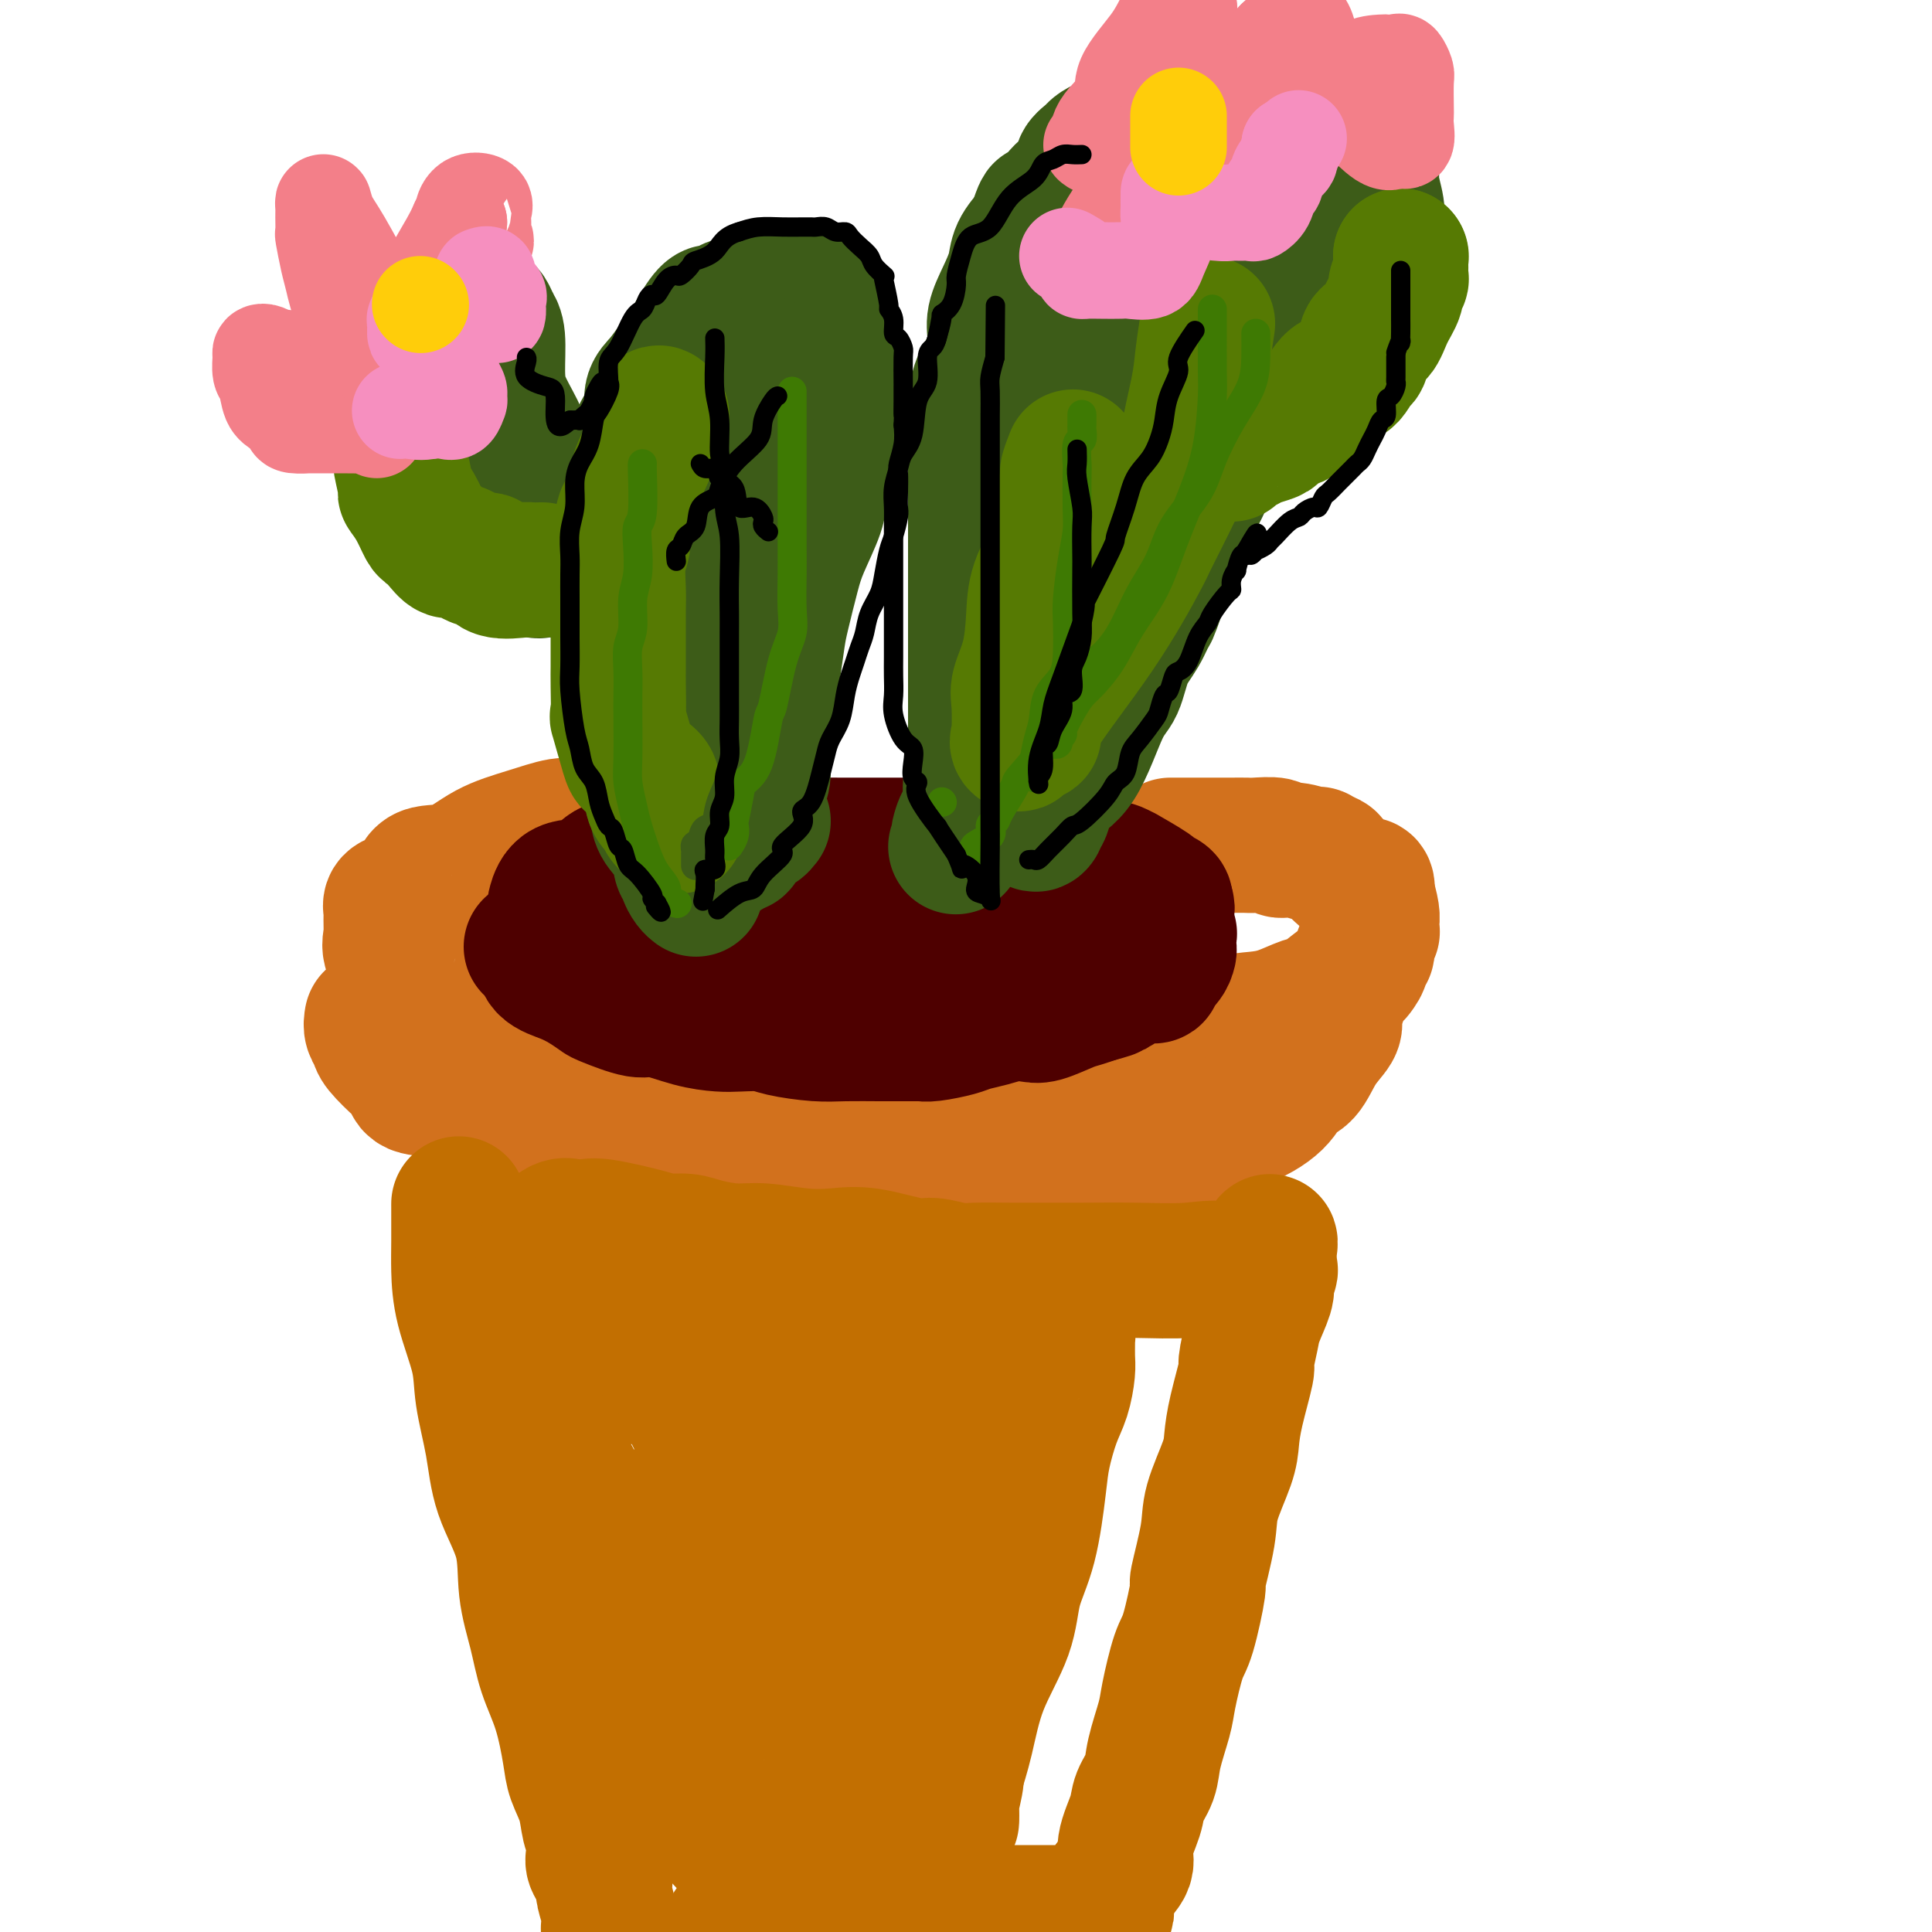 <svg viewBox='0 0 400 400' version='1.1' xmlns='http://www.w3.org/2000/svg' xmlns:xlink='http://www.w3.org/1999/xlink'><g fill='none' stroke='rgb(210,113,29)' stroke-width='28' stroke-linecap='round' stroke-linejoin='round'><path d='M135,170c-0.456,0.002 -0.913,0.005 -2,0c-1.087,-0.005 -2.805,-0.017 -4,0c-1.195,0.017 -1.867,0.063 -3,0c-1.133,-0.063 -2.727,-0.234 -4,0c-1.273,0.234 -2.225,0.872 -3,1c-0.775,0.128 -1.374,-0.256 -3,0c-1.626,0.256 -4.279,1.150 -7,2c-2.721,0.850 -5.509,1.657 -8,3c-2.491,1.343 -4.685,3.224 -7,4c-2.315,0.776 -4.750,0.448 -6,1c-1.250,0.552 -1.316,1.985 -2,3c-0.684,1.015 -1.987,1.611 -3,2c-1.013,0.389 -1.735,0.571 -2,1c-0.265,0.429 -0.074,1.104 0,1c0.074,-0.104 0.029,-0.988 0,0c-0.029,0.988 -0.043,3.849 0,5c0.043,1.151 0.144,0.591 0,1c-0.144,0.409 -0.533,1.786 0,3c0.533,1.214 1.989,2.264 3,3c1.011,0.736 1.576,1.159 3,2c1.424,0.841 3.705,2.099 6,3c2.295,0.901 4.603,1.444 6,2c1.397,0.556 1.882,1.123 6,2c4.118,0.877 11.869,2.063 17,3c5.131,0.937 7.642,1.624 11,2c3.358,0.376 7.564,0.440 11,1c3.436,0.560 6.103,1.614 9,2c2.897,0.386 6.024,0.103 9,0c2.976,-0.103 5.801,-0.028 9,0c3.199,0.028 6.771,0.008 10,0c3.229,-0.008 6.114,-0.004 9,0'/><path d='M190,217c7.827,0.227 8.896,0.793 11,1c2.104,0.207 5.243,0.053 9,0c3.757,-0.053 8.133,-0.005 11,0c2.867,0.005 4.226,-0.034 6,0c1.774,0.034 3.965,0.139 6,0c2.035,-0.139 3.915,-0.522 6,-1c2.085,-0.478 4.375,-1.049 7,-2c2.625,-0.951 5.583,-2.280 8,-3c2.417,-0.720 4.292,-0.829 6,-1c1.708,-0.171 3.249,-0.403 5,-1c1.751,-0.597 3.712,-1.560 5,-2c1.288,-0.440 1.904,-0.358 3,-1c1.096,-0.642 2.671,-2.008 4,-3c1.329,-0.992 2.413,-1.609 3,-2c0.587,-0.391 0.678,-0.555 1,-1c0.322,-0.445 0.875,-1.171 1,-2c0.125,-0.829 -0.177,-1.762 0,-2c0.177,-0.238 0.832,0.220 1,0c0.168,-0.220 -0.151,-1.119 0,-2c0.151,-0.881 0.773,-1.743 1,-2c0.227,-0.257 0.058,0.091 0,0c-0.058,-0.091 -0.005,-0.622 0,-1c0.005,-0.378 -0.037,-0.602 0,-1c0.037,-0.398 0.153,-0.971 0,-2c-0.153,-1.029 -0.577,-2.515 -1,-4'/><path d='M283,185c0.307,-2.852 -0.425,-1.482 -2,-2c-1.575,-0.518 -3.992,-2.922 -5,-4c-1.008,-1.078 -0.608,-0.829 -1,-1c-0.392,-0.171 -1.577,-0.763 -2,-1c-0.423,-0.237 -0.085,-0.120 0,0c0.085,0.120 -0.082,0.242 -1,0c-0.918,-0.242 -2.588,-0.850 -4,-1c-1.412,-0.150 -2.566,0.156 -3,0c-0.434,-0.156 -0.150,-0.774 -1,-1c-0.850,-0.226 -2.836,-0.061 -4,0c-1.164,0.061 -1.507,0.016 -2,0c-0.493,-0.016 -1.135,-0.004 -3,0c-1.865,0.004 -4.954,0.001 -6,0c-1.046,-0.001 -0.051,-0.000 -1,0c-0.949,0.000 -3.843,0.000 -5,0c-1.157,-0.000 -0.579,-0.000 0,0'/><path d='M77,211c-0.111,0.650 -0.222,1.300 0,2c0.222,0.700 0.777,1.448 1,2c0.223,0.552 0.114,0.906 1,2c0.886,1.094 2.766,2.928 4,4c1.234,1.072 1.821,1.381 2,2c0.179,0.619 -0.050,1.547 1,2c1.050,0.453 3.381,0.431 5,1c1.619,0.569 2.528,1.729 4,2c1.472,0.271 3.509,-0.349 5,0c1.491,0.349 2.438,1.665 4,2c1.562,0.335 3.741,-0.313 6,0c2.259,0.313 4.599,1.586 7,2c2.401,0.414 4.864,-0.033 7,0c2.136,0.033 3.945,0.545 6,1c2.055,0.455 4.355,0.854 6,1c1.645,0.146 2.634,0.039 4,0c1.366,-0.039 3.109,-0.010 5,0c1.891,0.010 3.932,0.003 6,0c2.068,-0.003 4.165,-0.001 6,0c1.835,0.001 3.408,0.000 5,0c1.592,-0.000 3.204,0.000 5,0c1.796,-0.000 3.775,-0.000 5,0c1.225,0.000 1.696,0.001 3,0c1.304,-0.001 3.441,-0.003 5,0c1.559,0.003 2.542,0.011 4,0c1.458,-0.011 3.393,-0.041 5,0c1.607,0.041 2.888,0.155 5,0c2.112,-0.155 5.056,-0.577 8,-1'/><path d='M202,233c11.147,-0.374 6.016,-0.808 5,-1c-1.016,-0.192 2.084,-0.141 4,0c1.916,0.141 2.646,0.374 4,0c1.354,-0.374 3.330,-1.354 5,-2c1.670,-0.646 3.035,-0.957 4,-1c0.965,-0.043 1.530,0.182 3,0c1.470,-0.182 3.846,-0.769 5,-1c1.154,-0.231 1.086,-0.104 2,0c0.914,0.104 2.809,0.186 4,0c1.191,-0.186 1.678,-0.641 3,-1c1.322,-0.359 3.481,-0.621 5,-1c1.519,-0.379 2.400,-0.876 3,-1c0.600,-0.124 0.921,0.125 2,0c1.079,-0.125 2.916,-0.625 4,-1c1.084,-0.375 1.413,-0.626 2,-1c0.587,-0.374 1.431,-0.870 2,-1c0.569,-0.130 0.863,0.105 1,0c0.137,-0.105 0.116,-0.552 0,-1c-0.116,-0.448 -0.326,-0.897 0,-1c0.326,-0.103 1.190,0.141 2,0c0.810,-0.141 1.567,-0.667 2,-1c0.433,-0.333 0.541,-0.473 1,-1c0.459,-0.527 1.270,-1.441 2,-2c0.730,-0.559 1.380,-0.762 2,-1c0.620,-0.238 1.210,-0.511 2,-1c0.790,-0.489 1.779,-1.193 2,-2c0.221,-0.807 -0.325,-1.717 0,-2c0.325,-0.283 1.521,0.062 2,0c0.479,-0.062 0.239,-0.531 0,-1'/><path d='M275,209c3.331,-2.421 1.658,-0.975 1,0c-0.658,0.975 -0.302,1.477 0,2c0.302,0.523 0.548,1.065 0,2c-0.548,0.935 -1.891,2.261 -3,4c-1.109,1.739 -1.985,3.890 -3,5c-1.015,1.110 -2.169,1.180 -3,2c-0.831,0.820 -1.340,2.390 -3,4c-1.660,1.610 -4.470,3.258 -7,4c-2.530,0.742 -4.781,0.577 -6,1c-1.219,0.423 -1.406,1.434 -2,2c-0.594,0.566 -1.594,0.687 -3,1c-1.406,0.313 -3.219,0.820 -4,1c-0.781,0.180 -0.529,0.034 -1,0c-0.471,-0.034 -1.664,0.043 -3,0c-1.336,-0.043 -2.815,-0.208 -4,0c-1.185,0.208 -2.078,0.788 -3,1c-0.922,0.212 -1.874,0.057 -3,0c-1.126,-0.057 -2.425,-0.015 -4,0c-1.575,0.015 -3.424,0.004 -5,0c-1.576,-0.004 -2.879,-0.001 -5,0c-2.121,0.001 -5.061,0.001 -8,0'/><path d='M206,238c-7.001,0.216 -6.505,0.255 -8,0c-1.495,-0.255 -4.982,-0.804 -8,-1c-3.018,-0.196 -5.567,-0.039 -7,0c-1.433,0.039 -1.752,-0.041 -3,0c-1.248,0.041 -3.426,0.203 -5,0c-1.574,-0.203 -2.543,-0.771 -4,-1c-1.457,-0.229 -3.403,-0.118 -5,0c-1.597,0.118 -2.845,0.243 -4,0c-1.155,-0.243 -2.218,-0.854 -3,-1c-0.782,-0.146 -1.284,0.172 -3,0c-1.716,-0.172 -4.647,-0.834 -7,-1c-2.353,-0.166 -4.128,0.166 -6,0c-1.872,-0.166 -3.839,-0.829 -6,-1c-2.161,-0.171 -4.515,0.150 -6,0c-1.485,-0.150 -2.100,-0.772 -3,-1c-0.900,-0.228 -2.084,-0.061 -3,0c-0.916,0.061 -1.565,0.016 -2,0c-0.435,-0.016 -0.656,-0.004 -1,0c-0.344,0.004 -0.813,0.001 -1,0c-0.187,-0.001 -0.094,-0.001 0,0'/></g>
<g fill='none' stroke='rgb(194,111,1)' stroke-width='28' stroke-linecap='round' stroke-linejoin='round'><path d='M95,250c-0.002,-0.657 -0.004,-1.315 0,0c0.004,1.315 0.013,4.602 0,7c-0.013,2.398 -0.050,3.908 0,6c0.050,2.092 0.185,4.765 1,8c0.815,3.235 2.310,7.033 3,10c0.690,2.967 0.576,5.105 1,8c0.424,2.895 1.388,6.547 2,10c0.612,3.453 0.873,6.707 2,10c1.127,3.293 3.120,6.624 4,10c0.880,3.376 0.645,6.798 1,10c0.355,3.202 1.298,6.186 2,9c0.702,2.814 1.161,5.458 2,8c0.839,2.542 2.056,4.981 3,8c0.944,3.019 1.616,6.618 2,9c0.384,2.382 0.482,3.548 1,5c0.518,1.452 1.457,3.189 2,5c0.543,1.811 0.689,3.697 1,5c0.311,1.303 0.788,2.022 1,3c0.212,0.978 0.161,2.214 0,3c-0.161,0.786 -0.432,1.123 0,2c0.432,0.877 1.566,2.295 2,3c0.434,0.705 0.169,0.697 0,1c-0.169,0.303 -0.241,0.916 0,2c0.241,1.084 0.796,2.638 1,4c0.204,1.362 0.058,2.532 0,3c-0.058,0.468 -0.029,0.234 0,0'/><path d='M152,399c-0.503,0.119 -1.006,0.238 0,0c1.006,-0.238 3.522,-0.834 5,-1c1.478,-0.166 1.920,0.099 3,0c1.080,-0.099 2.799,-0.562 4,-1c1.201,-0.438 1.883,-0.849 3,-1c1.117,-0.151 2.670,-0.040 4,0c1.330,0.040 2.439,0.011 4,0c1.561,-0.011 3.574,-0.003 5,0c1.426,0.003 2.266,0.001 4,0c1.734,-0.001 4.362,-0.000 7,0c2.638,0.000 5.287,0.000 7,0c1.713,-0.000 2.489,-0.000 4,0c1.511,0.000 3.757,0.000 5,0c1.243,-0.000 1.482,-0.000 2,0c0.518,0.000 1.315,0.000 2,0c0.685,-0.000 1.260,-0.000 2,0c0.740,0.000 1.647,0.000 2,0c0.353,-0.000 0.151,-0.000 1,0c0.849,0.000 2.749,0.000 4,0c1.251,-0.000 1.855,-0.000 3,0c1.145,0.000 2.833,0.000 4,0c1.167,-0.000 1.814,-0.000 2,0c0.186,0.000 -0.090,0.000 0,-1c0.090,-1.000 0.545,-3.000 1,-5'/><path d='M230,390c1.174,-1.675 2.609,-2.863 3,-4c0.391,-1.137 -0.261,-2.222 0,-4c0.261,-1.778 1.436,-4.247 2,-6c0.564,-1.753 0.517,-2.789 1,-4c0.483,-1.211 1.494,-2.597 2,-4c0.506,-1.403 0.505,-2.823 1,-5c0.495,-2.177 1.486,-5.111 2,-7c0.514,-1.889 0.553,-2.733 1,-5c0.447,-2.267 1.304,-5.957 2,-8c0.696,-2.043 1.231,-2.440 2,-5c0.769,-2.560 1.772,-7.283 2,-9c0.228,-1.717 -0.317,-0.429 0,-2c0.317,-1.571 1.498,-6.001 2,-9c0.502,-2.999 0.324,-4.566 1,-7c0.676,-2.434 2.205,-5.734 3,-8c0.795,-2.266 0.857,-3.499 1,-5c0.143,-1.501 0.366,-3.271 1,-6c0.634,-2.729 1.680,-6.419 2,-8c0.320,-1.581 -0.086,-1.054 0,-2c0.086,-0.946 0.663,-3.366 1,-5c0.337,-1.634 0.435,-2.484 1,-4c0.565,-1.516 1.599,-3.699 2,-5c0.401,-1.301 0.169,-1.720 0,-2c-0.169,-0.280 -0.276,-0.422 0,-1c0.276,-0.578 0.936,-1.594 1,-2c0.064,-0.406 -0.468,-0.203 -1,0'/><path d='M262,263c2.294,-11.603 0.028,-3.109 -2,0c-2.028,3.109 -3.819,0.833 -6,0c-2.181,-0.833 -4.751,-0.223 -8,0c-3.249,0.223 -7.178,0.059 -11,0c-3.822,-0.059 -7.539,-0.015 -11,0c-3.461,0.015 -6.667,-0.000 -9,0c-2.333,0.000 -3.792,0.016 -6,0c-2.208,-0.016 -5.166,-0.064 -7,0c-1.834,0.064 -2.543,0.241 -4,0c-1.457,-0.241 -3.660,-0.901 -5,-1c-1.340,-0.099 -1.817,0.362 -4,0c-2.183,-0.362 -6.073,-1.546 -9,-2c-2.927,-0.454 -4.891,-0.177 -7,0c-2.109,0.177 -4.363,0.254 -7,0c-2.637,-0.254 -5.658,-0.838 -8,-1c-2.342,-0.162 -4.004,0.098 -6,0c-1.996,-0.098 -4.327,-0.556 -6,-1c-1.673,-0.444 -2.687,-0.875 -4,-1c-1.313,-0.125 -2.924,0.057 -4,0c-1.076,-0.057 -1.618,-0.355 -4,-1c-2.382,-0.645 -6.605,-1.639 -9,-2c-2.395,-0.361 -2.964,-0.088 -4,0c-1.036,0.088 -2.539,-0.009 -3,0c-0.461,0.009 0.121,0.124 0,0c-0.121,-0.124 -0.946,-0.487 -2,0c-1.054,0.487 -2.336,1.824 -3,4c-0.664,2.176 -0.708,5.191 -1,7c-0.292,1.809 -0.831,2.413 -1,4c-0.169,1.587 0.031,4.158 0,7c-0.031,2.842 -0.295,5.955 0,9c0.295,3.045 1.147,6.023 2,9'/><path d='M113,294c1.236,5.874 3.328,8.057 5,11c1.672,2.943 2.926,6.644 5,10c2.074,3.356 4.967,6.367 7,9c2.033,2.633 3.206,4.888 7,8c3.794,3.112 10.210,7.080 14,10c3.790,2.920 4.954,4.790 7,6c2.046,1.210 4.973,1.758 7,2c2.027,0.242 3.155,0.177 4,0c0.845,-0.177 1.406,-0.466 2,0c0.594,0.466 1.220,1.686 3,0c1.780,-1.686 4.715,-6.279 6,-8c1.285,-1.721 0.921,-0.572 1,-1c0.079,-0.428 0.600,-2.435 1,-5c0.400,-2.565 0.678,-5.689 1,-9c0.322,-3.311 0.689,-6.810 1,-10c0.311,-3.190 0.566,-6.070 0,-9c-0.566,-2.930 -1.953,-5.911 -5,-9c-3.047,-3.089 -7.753,-6.287 -11,-8c-3.247,-1.713 -5.033,-1.943 -6,-2c-0.967,-0.057 -1.113,0.057 -2,0c-0.887,-0.057 -2.516,-0.284 -4,1c-1.484,1.284 -2.825,4.081 -5,7c-2.175,2.919 -5.185,5.962 -7,9c-1.815,3.038 -2.434,6.072 -4,12c-1.566,5.928 -4.077,14.750 -5,20c-0.923,5.250 -0.257,6.929 0,10c0.257,3.071 0.105,7.533 0,10c-0.105,2.467 -0.162,2.940 1,5c1.162,2.060 3.544,5.709 7,10c3.456,4.291 7.988,9.226 11,12c3.012,2.774 4.506,3.387 6,4'/><path d='M160,389c4.881,4.009 5.082,1.030 6,0c0.918,-1.030 2.551,-0.113 4,0c1.449,0.113 2.714,-0.580 4,-2c1.286,-1.420 2.592,-3.567 4,-6c1.408,-2.433 2.918,-5.153 4,-9c1.082,-3.847 1.734,-8.822 2,-12c0.266,-3.178 0.144,-4.559 0,-6c-0.144,-1.441 -0.309,-2.944 0,-3c0.309,-0.056 1.092,1.333 0,3c-1.092,1.667 -4.060,3.610 -6,6c-1.940,2.390 -2.853,5.226 -4,7c-1.147,1.774 -2.529,2.487 -3,3c-0.471,0.513 -0.030,0.827 -1,0c-0.970,-0.827 -3.352,-2.797 -5,-4c-1.648,-1.203 -2.563,-1.641 -5,-4c-2.437,-2.359 -6.396,-6.639 -11,-12c-4.604,-5.361 -9.853,-11.801 -14,-17c-4.147,-5.199 -7.192,-9.155 -10,-13c-2.808,-3.845 -5.380,-7.577 -7,-11c-1.620,-3.423 -2.289,-6.535 -3,-9c-0.711,-2.465 -1.465,-4.282 -2,-6c-0.535,-1.718 -0.849,-3.336 0,-4c0.849,-0.664 2.863,-0.374 4,-1c1.137,-0.626 1.398,-2.168 3,-3c1.602,-0.832 4.547,-0.955 6,-1c1.453,-0.045 1.415,-0.013 3,0c1.585,0.013 4.792,0.006 8,0'/><path d='M137,285c4.935,-0.942 5.273,-0.796 8,-1c2.727,-0.204 7.843,-0.759 11,-1c3.157,-0.241 4.354,-0.170 6,0c1.646,0.170 3.740,0.438 6,0c2.260,-0.438 4.686,-1.581 6,-2c1.314,-0.419 1.518,-0.112 3,0c1.482,0.112 4.243,0.030 6,0c1.757,-0.030 2.509,-0.008 4,0c1.491,0.008 3.720,0.002 5,0c1.280,-0.002 1.610,0.001 3,0c1.390,-0.001 3.840,-0.006 6,0c2.160,0.006 4.029,0.023 5,0c0.971,-0.023 1.045,-0.086 1,0c-0.045,0.086 -0.208,0.323 0,1c0.208,0.677 0.789,1.796 1,3c0.211,1.204 0.053,2.492 0,4c-0.053,1.508 -0.000,3.234 0,6c0.000,2.766 -0.052,6.572 0,10c0.052,3.428 0.208,6.479 0,10c-0.208,3.521 -0.782,7.513 -1,11c-0.218,3.487 -0.082,6.468 -1,10c-0.918,3.532 -2.891,7.615 -4,11c-1.109,3.385 -1.355,6.073 -2,9c-0.645,2.927 -1.690,6.093 -2,8c-0.310,1.907 0.113,2.554 0,4c-0.113,1.446 -0.762,3.691 -1,5c-0.238,1.309 -0.064,1.681 0,2c0.064,0.319 0.017,0.586 0,1c-0.017,0.414 -0.005,0.975 0,1c0.005,0.025 0.002,-0.488 0,-1'/><path d='M197,376c-1.583,7.056 -0.540,-0.304 0,-4c0.540,-3.696 0.577,-3.729 1,-5c0.423,-1.271 1.233,-3.782 2,-7c0.767,-3.218 1.491,-7.143 3,-11c1.509,-3.857 3.804,-7.645 5,-11c1.196,-3.355 1.293,-6.277 2,-9c0.707,-2.723 2.024,-5.248 3,-9c0.976,-3.752 1.610,-8.731 2,-12c0.390,-3.269 0.535,-4.828 1,-7c0.465,-2.172 1.249,-4.957 2,-7c0.751,-2.043 1.469,-3.345 2,-5c0.531,-1.655 0.875,-3.663 1,-5c0.125,-1.337 0.030,-2.005 0,-3c-0.030,-0.995 0.004,-2.319 0,-3c-0.004,-0.681 -0.048,-0.721 0,-1c0.048,-0.279 0.187,-0.799 0,-1c-0.187,-0.201 -0.700,-0.083 -1,0c-0.300,0.083 -0.388,0.131 -2,0c-1.612,-0.131 -4.750,-0.440 -7,0c-2.250,0.440 -3.614,1.628 -5,3c-1.386,1.372 -2.795,2.927 -5,4c-2.205,1.073 -5.207,1.665 -8,3c-2.793,1.335 -5.378,3.414 -8,5c-2.622,1.586 -5.283,2.679 -8,4c-2.717,1.321 -5.491,2.870 -8,4c-2.509,1.130 -4.752,1.843 -7,4c-2.248,2.157 -4.499,5.759 -6,8c-1.501,2.241 -2.250,3.120 -3,4'/><path d='M153,315c-1.618,3.672 -1.162,6.852 -1,9c0.162,2.148 0.030,3.265 0,4c-0.030,0.735 0.041,1.087 0,2c-0.041,0.913 -0.194,2.387 0,4c0.194,1.613 0.733,3.367 1,4c0.267,0.633 0.260,0.147 1,0c0.740,-0.147 2.226,0.045 3,0c0.774,-0.045 0.836,-0.328 1,0c0.164,0.328 0.430,1.267 2,0c1.570,-1.267 4.444,-4.742 6,-6c1.556,-1.258 1.792,-0.301 2,-1c0.208,-0.699 0.387,-3.054 1,-5c0.613,-1.946 1.661,-3.483 2,-5c0.339,-1.517 -0.031,-3.015 0,-5c0.031,-1.985 0.461,-4.458 0,-7c-0.461,-2.542 -1.815,-5.152 -4,-8c-2.185,-2.848 -5.202,-5.933 -8,-9c-2.798,-3.067 -5.377,-6.115 -8,-9c-2.623,-2.885 -5.291,-5.606 -8,-7c-2.709,-1.394 -5.458,-1.459 -7,-2c-1.542,-0.541 -1.877,-1.557 -2,-2c-0.123,-0.443 -0.033,-0.311 0,1c0.033,1.311 0.009,3.803 1,6c0.991,2.197 2.995,4.098 5,6'/><path d='M140,285c1.195,2.772 1.184,3.201 2,5c0.816,1.799 2.460,4.967 4,8c1.540,3.033 2.975,5.930 5,9c2.025,3.070 4.641,6.312 6,9c1.359,2.688 1.460,4.823 2,7c0.540,2.177 1.518,4.397 2,6c0.482,1.603 0.469,2.590 1,4c0.531,1.410 1.606,3.243 2,5c0.394,1.757 0.105,3.438 0,4c-0.105,0.562 -0.028,0.006 0,0c0.028,-0.006 0.008,0.537 0,1c-0.008,0.463 -0.002,0.847 0,1c0.002,0.153 0.001,0.077 0,0'/><path d='M157,333c0.000,0.000 0.100,0.100 0.1,0.1'/></g>
<g fill='none' stroke='rgb(78,0,0)' stroke-width='28' stroke-linecap='round' stroke-linejoin='round'><path d='M110,196c0.314,-0.035 0.629,-0.070 1,0c0.371,0.070 0.800,0.247 1,1c0.200,0.753 0.171,2.084 1,3c0.829,0.916 2.515,1.416 4,2c1.485,0.584 2.768,1.251 4,2c1.232,0.749 2.414,1.580 3,2c0.586,0.420 0.576,0.428 2,1c1.424,0.572 4.283,1.709 6,2c1.717,0.291 2.291,-0.262 4,0c1.709,0.262 4.554,1.341 7,2c2.446,0.659 4.492,0.898 6,1c1.508,0.102 2.479,0.066 4,0c1.521,-0.066 3.591,-0.161 5,0c1.409,0.161 2.156,0.579 4,1c1.844,0.421 4.785,0.845 7,1c2.215,0.155 3.703,0.041 6,0c2.297,-0.041 5.403,-0.010 7,0c1.597,0.010 1.684,-0.000 3,0c1.316,0.000 3.859,0.011 5,0c1.141,-0.011 0.878,-0.044 1,0c0.122,0.044 0.629,0.166 2,0c1.371,-0.166 3.606,-0.619 5,-1c1.394,-0.381 1.946,-0.689 3,-1c1.054,-0.311 2.611,-0.626 4,-1c1.389,-0.374 2.612,-0.807 4,-1c1.388,-0.193 2.941,-0.146 4,0c1.059,0.146 1.624,0.390 3,0c1.376,-0.390 3.563,-1.413 5,-2c1.437,-0.587 2.125,-0.739 3,-1c0.875,-0.261 1.938,-0.630 3,-1'/><path d='M227,206c5.545,-1.436 2.409,-1.026 2,-1c-0.409,0.026 1.909,-0.332 3,-1c1.091,-0.668 0.956,-1.645 2,-2c1.044,-0.355 3.267,-0.087 4,0c0.733,0.087 -0.024,-0.008 0,0c0.024,0.008 0.830,0.119 1,0c0.170,-0.119 -0.294,-0.469 0,-1c0.294,-0.531 1.348,-1.242 2,-2c0.652,-0.758 0.903,-1.561 1,-2c0.097,-0.439 0.042,-0.514 0,-1c-0.042,-0.486 -0.069,-1.384 0,-2c0.069,-0.616 0.235,-0.950 0,-1c-0.235,-0.050 -0.870,0.183 -2,0c-1.130,-0.183 -2.754,-0.781 -4,-1c-1.246,-0.219 -2.114,-0.058 -3,0c-0.886,0.058 -1.790,0.012 -3,0c-1.210,-0.012 -2.724,0.011 -4,0c-1.276,-0.011 -2.313,-0.055 -4,0c-1.687,0.055 -4.025,0.211 -6,0c-1.975,-0.211 -3.586,-0.789 -5,-1c-1.414,-0.211 -2.632,-0.057 -5,0c-2.368,0.057 -5.888,0.015 -8,0c-2.112,-0.015 -2.816,-0.004 -4,0c-1.184,0.004 -2.849,0.001 -4,0c-1.151,-0.001 -1.789,-0.000 -3,0c-1.211,0.000 -2.995,0.000 -5,0c-2.005,-0.000 -4.232,-0.000 -6,0c-1.768,0.000 -3.077,0.000 -5,0c-1.923,-0.000 -4.462,-0.000 -7,0'/><path d='M164,191c-12.936,-0.127 -6.277,0.554 -6,0c0.277,-0.554 -5.828,-2.345 -8,-3c-2.172,-0.655 -0.411,-0.176 -1,0c-0.589,0.176 -3.527,0.047 -5,0c-1.473,-0.047 -1.479,-0.013 -3,0c-1.521,0.013 -4.556,0.003 -6,0c-1.444,-0.003 -1.298,-0.001 -2,0c-0.702,0.001 -2.254,0.000 -4,0c-1.746,-0.000 -3.686,-0.000 -5,0c-1.314,0.000 -2.002,0.000 -3,0c-0.998,-0.000 -2.307,-0.001 -3,0c-0.693,0.001 -0.771,0.003 -1,0c-0.229,-0.003 -0.610,-0.012 -1,0c-0.390,0.012 -0.790,0.045 -1,0c-0.210,-0.045 -0.231,-0.168 0,-1c0.231,-0.832 0.713,-2.374 2,-3c1.287,-0.626 3.378,-0.335 5,-1c1.622,-0.665 2.776,-2.287 4,-3c1.224,-0.713 2.519,-0.517 4,-1c1.481,-0.483 3.148,-1.645 5,-2c1.852,-0.355 3.888,0.098 5,0c1.112,-0.098 1.298,-0.748 2,-1c0.702,-0.252 1.920,-0.106 3,0c1.080,0.106 2.023,0.173 4,0c1.977,-0.173 4.989,-0.587 8,-1'/><path d='M157,175c3.466,-0.309 1.133,-0.083 2,0c0.867,0.083 4.936,0.022 8,0c3.064,-0.022 5.122,-0.006 7,0c1.878,0.006 3.575,0.002 5,0c1.425,-0.002 2.578,-0.000 4,0c1.422,0.000 3.114,-0.001 4,0c0.886,0.001 0.965,0.004 2,0c1.035,-0.004 3.026,-0.016 5,0c1.974,0.016 3.930,0.060 5,0c1.070,-0.060 1.254,-0.222 3,0c1.746,0.222 5.055,0.829 7,1c1.945,0.171 2.528,-0.094 4,0c1.472,0.094 3.833,0.546 5,1c1.167,0.454 1.139,0.910 2,1c0.861,0.090 2.612,-0.186 4,0c1.388,0.186 2.412,0.833 3,1c0.588,0.167 0.741,-0.147 1,0c0.259,0.147 0.625,0.755 1,1c0.375,0.245 0.760,0.129 1,0c0.240,-0.129 0.335,-0.270 1,0c0.665,0.270 1.898,0.951 2,1c0.102,0.049 -0.929,-0.534 0,0c0.929,0.534 3.816,2.184 5,3c1.184,0.816 0.665,0.797 1,1c0.335,0.203 1.524,0.630 2,1c0.476,0.370 0.238,0.685 0,1'/><path d='M241,187c1.238,1.163 0.332,1.071 0,1c-0.332,-0.071 -0.089,-0.120 0,0c0.089,0.120 0.025,0.409 0,1c-0.025,0.591 -0.011,1.486 0,2c0.011,0.514 0.017,0.649 0,1c-0.017,0.351 -0.059,0.917 0,1c0.059,0.083 0.219,-0.319 0,0c-0.219,0.319 -0.818,1.357 -1,2c-0.182,0.643 0.053,0.890 -2,1c-2.053,0.110 -6.393,0.082 -9,0c-2.607,-0.082 -3.482,-0.218 -4,0c-0.518,0.218 -0.678,0.789 -1,1c-0.322,0.211 -0.806,0.060 -1,0c-0.194,-0.060 -0.097,-0.030 0,0'/><path d='M223,197c-0.417,0.000 -0.833,0.000 -1,0c-0.167,0.000 -0.083,0.000 0,0'/></g>
<g fill='none' stroke='rgb(61,92,24)' stroke-width='28' stroke-linecap='round' stroke-linejoin='round'><path d='M144,184c0.081,0.060 0.162,0.121 0,0c-0.162,-0.121 -0.566,-0.422 -1,-1c-0.434,-0.578 -0.897,-1.432 -1,-2c-0.103,-0.568 0.155,-0.851 0,-1c-0.155,-0.149 -0.724,-0.163 -1,-1c-0.276,-0.837 -0.259,-2.497 -1,-4c-0.741,-1.503 -2.241,-2.851 -3,-4c-0.759,-1.149 -0.776,-2.101 -1,-3c-0.224,-0.899 -0.655,-1.747 -1,-3c-0.345,-1.253 -0.604,-2.913 -1,-5c-0.396,-2.087 -0.929,-4.602 -1,-6c-0.071,-1.398 0.321,-1.678 0,-3c-0.321,-1.322 -1.354,-3.687 -2,-5c-0.646,-1.313 -0.905,-1.575 -1,-3c-0.095,-1.425 -0.025,-4.014 0,-6c0.025,-1.986 0.007,-3.370 0,-5c-0.007,-1.630 -0.002,-3.507 0,-5c0.002,-1.493 0.001,-2.603 0,-4c-0.001,-1.397 -0.001,-3.080 0,-5c0.001,-1.920 0.003,-4.076 0,-6c-0.003,-1.924 -0.009,-3.614 0,-5c0.009,-1.386 0.035,-2.466 0,-4c-0.035,-1.534 -0.130,-3.520 0,-5c0.130,-1.480 0.485,-2.454 1,-4c0.515,-1.546 1.190,-3.666 2,-5c0.810,-1.334 1.754,-1.884 2,-3c0.246,-1.116 -0.208,-2.799 0,-4c0.208,-1.201 1.076,-1.920 2,-3c0.924,-1.080 1.903,-2.522 3,-4c1.097,-1.478 2.314,-2.994 3,-4c0.686,-1.006 0.843,-1.503 1,-2'/><path d='M144,69c3.036,-5.422 3.626,-4.476 4,-4c0.374,0.476 0.531,0.481 1,0c0.469,-0.481 1.250,-1.449 3,-2c1.750,-0.551 4.471,-0.684 6,-1c1.529,-0.316 1.868,-0.815 3,-1c1.132,-0.185 3.058,-0.057 4,0c0.942,0.057 0.901,0.044 1,0c0.099,-0.044 0.337,-0.117 1,0c0.663,0.117 1.751,0.425 2,1c0.249,0.575 -0.340,1.419 0,3c0.340,1.581 1.608,3.900 2,5c0.392,1.100 -0.092,0.981 0,2c0.092,1.019 0.759,3.177 1,5c0.241,1.823 0.057,3.310 0,5c-0.057,1.690 0.012,3.583 0,5c-0.012,1.417 -0.104,2.360 0,4c0.104,1.640 0.404,3.978 0,6c-0.404,2.022 -1.512,3.727 -2,5c-0.488,1.273 -0.354,2.112 -1,4c-0.646,1.888 -2.071,4.825 -3,7c-0.929,2.175 -1.362,3.588 -2,6c-0.638,2.412 -1.481,5.824 -2,8c-0.519,2.176 -0.713,3.115 -1,5c-0.287,1.885 -0.668,4.715 -1,7c-0.332,2.285 -0.614,4.024 -1,6c-0.386,1.976 -0.874,4.190 -1,7c-0.126,2.810 0.111,6.217 0,8c-0.111,1.783 -0.568,1.942 -1,3c-0.432,1.058 -0.838,3.017 -1,4c-0.162,0.983 -0.081,0.992 0,1'/><path d='M156,168c-1.399,6.665 -1.895,2.828 -2,2c-0.105,-0.828 0.182,1.354 0,1c-0.182,-0.354 -0.833,-3.245 -1,-5c-0.167,-1.755 0.152,-2.375 0,-4c-0.152,-1.625 -0.773,-4.254 -1,-8c-0.227,-3.746 -0.061,-8.608 0,-11c0.061,-2.392 0.016,-2.314 0,-4c-0.016,-1.686 -0.004,-5.135 0,-8c0.004,-2.865 0.000,-5.147 0,-7c-0.000,-1.853 0.003,-3.277 0,-5c-0.003,-1.723 -0.014,-3.743 0,-6c0.014,-2.257 0.053,-4.749 0,-7c-0.053,-2.251 -0.196,-4.260 0,-6c0.196,-1.740 0.732,-3.212 1,-5c0.268,-1.788 0.268,-3.892 1,-6c0.732,-2.108 2.196,-4.221 3,-6c0.804,-1.779 0.947,-3.225 1,-4c0.053,-0.775 0.014,-0.878 0,-1c-0.014,-0.122 -0.004,-0.264 0,-1c0.004,-0.736 0.001,-2.068 0,-2c-0.001,0.068 -0.001,1.534 0,3'/><path d='M158,78c0.016,0.331 0.057,-0.341 0,1c-0.057,1.341 -0.210,4.695 -1,7c-0.790,2.305 -2.215,3.560 -3,5c-0.785,1.440 -0.928,3.065 -1,5c-0.072,1.935 -0.072,4.180 0,6c0.072,1.820 0.215,3.213 0,5c-0.215,1.787 -0.790,3.967 -1,6c-0.210,2.033 -0.056,3.919 0,5c0.056,1.081 0.015,1.356 0,2c-0.015,0.644 -0.004,1.657 0,3c0.004,1.343 0.001,3.016 0,4c-0.001,0.984 -0.000,1.278 0,2c0.000,0.722 0.000,1.870 0,3c-0.000,1.130 -0.000,2.241 0,3c0.000,0.759 0.000,1.167 0,2c-0.000,0.833 -0.000,2.092 0,3c0.000,0.908 0.000,1.464 0,2c-0.000,0.536 -0.000,1.050 0,2c0.000,0.950 0.000,2.335 0,3c-0.000,0.665 -0.001,0.611 0,1c0.001,0.389 0.004,1.221 0,2c-0.004,0.779 -0.015,1.503 0,2c0.015,0.497 0.056,0.766 0,1c-0.056,0.234 -0.207,0.434 0,1c0.207,0.566 0.774,1.500 1,2c0.226,0.500 0.112,0.567 0,1c-0.112,0.433 -0.223,1.232 0,2c0.223,0.768 0.778,1.505 1,2c0.222,0.495 0.111,0.747 0,1'/><path d='M154,162c0.342,7.533 0.197,1.864 0,0c-0.197,-1.864 -0.445,0.075 0,1c0.445,0.925 1.583,0.836 2,1c0.417,0.164 0.112,0.583 0,1c-0.112,0.417 -0.032,0.834 0,1c0.032,0.166 0.016,0.083 0,0'/><path d='M156,164c0.000,0.000 0.100,0.100 0.1,0.1'/><path d='M201,171c0.002,0.203 0.004,0.405 0,0c-0.004,-0.405 -0.015,-1.419 0,-2c0.015,-0.581 0.057,-0.731 0,-2c-0.057,-1.269 -0.211,-3.659 0,-5c0.211,-1.341 0.789,-1.633 1,-3c0.211,-1.367 0.057,-3.808 0,-5c-0.057,-1.192 -0.015,-1.135 0,-2c0.015,-0.865 0.004,-2.654 0,-5c-0.004,-2.346 -0.001,-5.250 0,-7c0.001,-1.750 0.000,-2.346 0,-4c-0.000,-1.654 -0.000,-4.367 0,-6c0.000,-1.633 0.000,-2.188 0,-4c-0.000,-1.812 -0.000,-4.881 0,-7c0.000,-2.119 0.000,-3.287 0,-4c-0.000,-0.713 -0.000,-0.970 0,-3c0.000,-2.030 0.000,-5.834 0,-8c-0.000,-2.166 -0.001,-2.693 0,-4c0.001,-1.307 0.002,-3.392 0,-5c-0.002,-1.608 -0.008,-2.739 0,-4c0.008,-1.261 0.031,-2.651 0,-4c-0.031,-1.349 -0.115,-2.656 0,-4c0.115,-1.344 0.429,-2.725 1,-4c0.571,-1.275 1.400,-2.445 2,-4c0.600,-1.555 0.971,-3.497 1,-5c0.029,-1.503 -0.285,-2.569 0,-4c0.285,-1.431 1.169,-3.229 2,-5c0.831,-1.771 1.608,-3.515 2,-5c0.392,-1.485 0.398,-2.710 1,-4c0.602,-1.290 1.801,-2.645 3,-4'/><path d='M214,48c2.146,-6.160 1.512,-4.059 2,-4c0.488,0.059 2.099,-1.924 3,-3c0.901,-1.076 1.091,-1.244 2,-2c0.909,-0.756 2.537,-2.102 3,-3c0.463,-0.898 -0.238,-1.350 0,-2c0.238,-0.650 1.415,-1.497 2,-2c0.585,-0.503 0.577,-0.660 1,-1c0.423,-0.340 1.277,-0.863 2,-1c0.723,-0.137 1.316,0.111 2,0c0.684,-0.111 1.458,-0.582 2,-1c0.542,-0.418 0.850,-0.785 1,-1c0.150,-0.215 0.141,-0.279 1,0c0.859,0.279 2.587,0.901 3,1c0.413,0.099 -0.489,-0.325 0,1c0.489,1.325 2.368,4.398 4,7c1.632,2.602 3.015,4.734 4,7c0.985,2.266 1.570,4.665 2,7c0.430,2.335 0.704,4.607 1,7c0.296,2.393 0.615,4.906 1,8c0.385,3.094 0.835,6.768 1,9c0.165,2.232 0.046,3.022 0,4c-0.046,0.978 -0.019,2.145 0,4c0.019,1.855 0.031,4.399 0,7c-0.031,2.601 -0.105,5.261 -1,8c-0.895,2.739 -2.611,5.559 -4,8c-1.389,2.441 -2.451,4.503 -3,6c-0.549,1.497 -0.585,2.428 -1,4c-0.415,1.572 -1.207,3.786 -2,6'/><path d='M240,122c-2.076,5.898 -1.765,4.643 -2,5c-0.235,0.357 -1.016,2.326 -2,4c-0.984,1.674 -2.172,3.054 -3,5c-0.828,1.946 -1.296,4.459 -2,6c-0.704,1.541 -1.643,2.111 -3,5c-1.357,2.889 -3.133,8.097 -5,11c-1.867,2.903 -3.825,3.501 -5,5c-1.175,1.499 -1.569,3.899 -2,5c-0.431,1.101 -0.901,0.902 -1,1c-0.099,0.098 0.173,0.492 0,1c-0.173,0.508 -0.789,1.129 -1,0c-0.211,-1.129 -0.015,-4.007 0,-6c0.015,-1.993 -0.151,-3.102 0,-5c0.151,-1.898 0.617,-4.586 1,-8c0.383,-3.414 0.681,-7.554 1,-11c0.319,-3.446 0.659,-6.196 1,-9c0.341,-2.804 0.683,-5.660 1,-9c0.317,-3.340 0.611,-7.164 1,-10c0.389,-2.836 0.875,-4.685 1,-9c0.125,-4.315 -0.110,-11.095 0,-15c0.110,-3.905 0.565,-4.934 1,-7c0.435,-2.066 0.849,-5.170 1,-7c0.151,-1.830 0.041,-2.388 0,-3c-0.041,-0.612 -0.011,-1.280 0,-2c0.011,-0.720 0.003,-1.491 0,-2c-0.003,-0.509 -0.002,-0.754 0,-1'/><path d='M222,66c1.238,-16.207 0.332,-4.726 0,1c-0.332,5.726 -0.089,5.696 0,7c0.089,1.304 0.024,3.941 0,6c-0.024,2.059 -0.006,3.540 0,5c0.006,1.460 0.002,2.900 0,5c-0.002,2.100 -0.000,4.862 0,6c0.000,1.138 0.000,0.653 0,1c-0.000,0.347 -0.000,1.528 0,2c0.000,0.472 0.000,0.236 0,0'/><path d='M130,109c-0.330,0.312 -0.660,0.623 -1,1c-0.340,0.377 -0.690,0.819 -1,1c-0.310,0.181 -0.582,0.100 -1,0c-0.418,-0.100 -0.984,-0.221 -1,0c-0.016,0.221 0.517,0.783 0,1c-0.517,0.217 -2.084,0.089 -3,0c-0.916,-0.089 -1.182,-0.140 -2,0c-0.818,0.140 -2.190,0.472 -3,0c-0.810,-0.472 -1.059,-1.748 -2,-3c-0.941,-1.252 -2.574,-2.479 -4,-4c-1.426,-1.521 -2.645,-3.334 -3,-5c-0.355,-1.666 0.154,-3.184 0,-5c-0.154,-1.816 -0.973,-3.928 -2,-6c-1.027,-2.072 -2.264,-4.103 -3,-6c-0.736,-1.897 -0.972,-3.661 -1,-6c-0.028,-2.339 0.150,-5.254 0,-7c-0.150,-1.746 -0.629,-2.324 -1,-3c-0.371,-0.676 -0.635,-1.451 -1,-2c-0.365,-0.549 -0.832,-0.872 -1,-1c-0.168,-0.128 -0.036,-0.062 0,0c0.036,0.062 -0.022,0.121 -1,0c-0.978,-0.121 -2.874,-0.423 -4,0c-1.126,0.423 -1.482,1.570 -2,3c-0.518,1.430 -1.196,3.143 -2,5c-0.804,1.857 -1.732,3.857 -2,5c-0.268,1.143 0.124,1.430 0,3c-0.124,1.570 -0.764,4.423 -1,6c-0.236,1.577 -0.067,1.879 0,3c0.067,1.121 0.034,3.060 0,5'/><path d='M88,94c-0.686,4.593 0.097,2.575 1,3c0.903,0.425 1.924,3.293 3,5c1.076,1.707 2.206,2.253 3,3c0.794,0.747 1.253,1.696 2,3c0.747,1.304 1.782,2.962 3,4c1.218,1.038 2.618,1.455 4,2c1.382,0.545 2.746,1.218 4,2c1.254,0.782 2.397,1.674 3,2c0.603,0.326 0.667,0.087 1,0c0.333,-0.087 0.936,-0.024 3,0c2.064,0.024 5.590,0.007 7,0c1.410,-0.007 0.705,-0.003 0,0'/><path d='M256,63c-0.096,-0.369 -0.191,-0.737 0,-1c0.191,-0.263 0.670,-0.420 1,-1c0.330,-0.580 0.512,-1.584 1,-2c0.488,-0.416 1.283,-0.243 2,-1c0.717,-0.757 1.355,-2.442 2,-4c0.645,-1.558 1.298,-2.989 2,-4c0.702,-1.011 1.455,-1.603 2,-2c0.545,-0.397 0.883,-0.600 1,-2c0.117,-1.400 0.014,-3.998 1,-6c0.986,-2.002 3.062,-3.408 4,-5c0.938,-1.592 0.738,-3.369 1,-4c0.262,-0.631 0.987,-0.116 2,-1c1.013,-0.884 2.313,-3.169 3,-4c0.687,-0.831 0.761,-0.210 1,0c0.239,0.210 0.642,0.007 1,0c0.358,-0.007 0.669,0.181 1,0c0.331,-0.181 0.681,-0.730 1,0c0.319,0.730 0.607,2.740 1,4c0.393,1.260 0.889,1.769 1,3c0.111,1.231 -0.165,3.185 0,5c0.165,1.815 0.769,3.491 1,5c0.231,1.509 0.089,2.851 0,4c-0.089,1.149 -0.125,2.104 0,3c0.125,0.896 0.412,1.734 0,3c-0.412,1.266 -1.521,2.959 -2,4c-0.479,1.041 -0.327,1.431 -1,2c-0.673,0.569 -2.170,1.317 -3,2c-0.830,0.683 -0.993,1.299 -2,2c-1.007,0.701 -2.859,1.486 -4,2c-1.141,0.514 -1.570,0.757 -2,1'/><path d='M271,66c-2.445,2.659 -1.557,2.807 -2,3c-0.443,0.193 -2.217,0.432 -3,1c-0.783,0.568 -0.576,1.465 -1,2c-0.424,0.535 -1.478,0.706 -2,1c-0.522,0.294 -0.512,0.710 -1,1c-0.488,0.290 -1.476,0.455 -2,1c-0.524,0.545 -0.585,1.471 -1,2c-0.415,0.529 -1.185,0.663 -2,1c-0.815,0.337 -1.676,0.879 -2,1c-0.324,0.121 -0.112,-0.177 0,0c0.112,0.177 0.123,0.831 0,1c-0.123,0.169 -0.379,-0.147 -1,0c-0.621,0.147 -1.606,0.756 -2,1c-0.394,0.244 -0.197,0.122 0,0'/><path d='M219,99c0.235,1.446 0.470,2.892 0,4c-0.470,1.108 -1.647,1.878 -2,3c-0.353,1.122 0.116,2.596 0,4c-0.116,1.404 -0.816,2.737 -1,4c-0.184,1.263 0.148,2.456 0,4c-0.148,1.544 -0.776,3.438 -1,5c-0.224,1.562 -0.045,2.792 0,4c0.045,1.208 -0.044,2.393 0,4c0.044,1.607 0.222,3.634 0,5c-0.222,1.366 -0.842,2.071 -1,3c-0.158,0.929 0.146,2.083 0,3c-0.146,0.917 -0.743,1.597 -1,2c-0.257,0.403 -0.174,0.527 0,1c0.174,0.473 0.439,1.293 0,2c-0.439,0.707 -1.582,1.299 -2,2c-0.418,0.701 -0.110,1.510 0,2c0.110,0.490 0.021,0.660 0,1c-0.021,0.340 0.024,0.849 0,1c-0.024,0.151 -0.119,-0.055 0,0c0.119,0.055 0.451,0.372 0,1c-0.451,0.628 -1.686,1.568 -2,2c-0.314,0.432 0.294,0.356 0,1c-0.294,0.644 -1.491,2.008 -2,3c-0.509,0.992 -0.332,1.614 -1,2c-0.668,0.386 -2.182,0.537 -3,1c-0.818,0.463 -0.941,1.237 -1,2c-0.059,0.763 -0.055,1.514 0,2c0.055,0.486 0.159,0.708 0,1c-0.159,0.292 -0.581,0.656 -1,1c-0.419,0.344 -0.834,0.670 -1,1c-0.166,0.330 -0.083,0.665 0,1'/><path d='M200,171c-2.408,4.474 -1.429,1.158 -1,0c0.429,-1.158 0.308,-0.158 0,1c-0.308,1.158 -0.802,2.474 -1,3c-0.198,0.526 -0.099,0.263 0,0'/><path d='M158,170c-0.364,0.467 -0.727,0.933 -1,1c-0.273,0.067 -0.454,-0.266 -1,0c-0.546,0.266 -1.455,1.129 -2,2c-0.545,0.871 -0.724,1.749 -1,2c-0.276,0.251 -0.647,-0.125 -1,0c-0.353,0.125 -0.687,0.750 -1,1c-0.313,0.250 -0.606,0.123 -1,0c-0.394,-0.123 -0.890,-0.243 -1,0c-0.110,0.243 0.166,0.849 0,1c-0.166,0.151 -0.776,-0.152 -1,0c-0.224,0.152 -0.064,0.758 0,1c0.064,0.242 0.032,0.121 0,0'/></g>
<g fill='none' stroke='rgb(86,122,3)' stroke-width='28' stroke-linecap='round' stroke-linejoin='round'><path d='M137,86c-0.363,-0.429 -0.726,-0.858 -1,0c-0.274,0.858 -0.459,3.004 -1,5c-0.541,1.996 -1.436,3.843 -2,5c-0.564,1.157 -0.796,1.622 -1,3c-0.204,1.378 -0.380,3.667 -1,5c-0.620,1.333 -1.683,1.710 -2,3c-0.317,1.290 0.111,3.492 0,5c-0.111,1.508 -0.762,2.321 -1,4c-0.238,1.679 -0.064,4.224 0,6c0.064,1.776 0.017,2.782 0,4c-0.017,1.218 -0.004,2.647 0,4c0.004,1.353 -0.001,2.629 0,4c0.001,1.371 0.007,2.837 0,4c-0.007,1.163 -0.028,2.023 0,4c0.028,1.977 0.104,5.072 0,6c-0.104,0.928 -0.388,-0.310 0,1c0.388,1.310 1.448,5.170 2,7c0.552,1.830 0.596,1.632 1,2c0.404,0.368 1.169,1.302 2,2c0.831,0.698 1.727,1.160 2,2c0.273,0.840 -0.077,2.057 0,3c0.077,0.943 0.581,1.612 1,2c0.419,0.388 0.753,0.496 1,1c0.247,0.504 0.406,1.403 1,2c0.594,0.597 1.623,0.892 2,1c0.377,0.108 0.101,0.029 0,0c-0.101,-0.029 -0.029,-0.008 0,0c0.029,0.008 0.014,0.004 0,0'/><path d='M250,67c-0.377,2.452 -0.753,4.904 -1,7c-0.247,2.096 -0.364,3.837 -1,7c-0.636,3.163 -1.790,7.748 -2,10c-0.210,2.252 0.524,2.171 0,4c-0.524,1.829 -2.308,5.569 -4,9c-1.692,3.431 -3.294,6.555 -4,8c-0.706,1.445 -0.516,1.213 -2,4c-1.484,2.787 -4.643,8.594 -9,15c-4.357,6.406 -9.914,13.411 -12,17c-2.086,3.589 -0.703,3.762 -1,4c-0.297,0.238 -2.275,0.541 -3,1c-0.725,0.459 -0.196,1.072 0,1c0.196,-0.072 0.059,-0.830 0,-1c-0.059,-0.170 -0.040,0.249 0,-1c0.040,-1.249 0.103,-4.166 0,-6c-0.103,-1.834 -0.370,-2.586 0,-4c0.370,-1.414 1.379,-3.491 2,-6c0.621,-2.509 0.854,-5.450 1,-8c0.146,-2.550 0.206,-4.708 1,-7c0.794,-2.292 2.322,-4.716 3,-7c0.678,-2.284 0.508,-4.427 1,-7c0.492,-2.573 1.647,-5.576 2,-7c0.353,-1.424 -0.097,-1.268 0,-2c0.097,-0.732 0.742,-2.352 1,-3c0.258,-0.648 0.129,-0.324 0,0'/><path d='M86,72c-0.455,0.930 -0.910,1.860 -1,2c-0.090,0.140 0.186,-0.509 0,0c-0.186,0.509 -0.834,2.177 -1,3c-0.166,0.823 0.152,0.802 0,1c-0.152,0.198 -0.772,0.614 -1,2c-0.228,1.386 -0.062,3.743 0,5c0.062,1.257 0.021,1.413 0,2c-0.021,0.587 -0.021,1.605 0,3c0.021,1.395 0.064,3.166 0,4c-0.064,0.834 -0.234,0.732 0,2c0.234,1.268 0.874,3.908 1,5c0.126,1.092 -0.262,0.638 0,1c0.262,0.362 1.173,1.541 2,3c0.827,1.459 1.571,3.198 2,4c0.429,0.802 0.545,0.668 1,1c0.455,0.332 1.249,1.131 2,2c0.751,0.869 1.458,1.810 2,2c0.542,0.190 0.919,-0.369 2,0c1.081,0.369 2.866,1.668 4,2c1.134,0.332 1.618,-0.303 2,0c0.382,0.303 0.663,1.545 2,2c1.337,0.455 3.729,0.122 5,0c1.271,-0.122 1.419,-0.033 2,0c0.581,0.033 1.595,0.009 2,0c0.405,-0.009 0.203,-0.005 0,0'/><path d='M255,94c0.234,-0.333 0.467,-0.665 1,-1c0.533,-0.335 1.364,-0.672 2,-1c0.636,-0.328 1.077,-0.646 2,-1c0.923,-0.354 2.330,-0.742 3,-1c0.670,-0.258 0.605,-0.384 1,-1c0.395,-0.616 1.249,-1.721 2,-2c0.751,-0.279 1.398,0.268 2,0c0.602,-0.268 1.159,-1.351 2,-2c0.841,-0.649 1.966,-0.863 3,-2c1.034,-1.137 1.978,-3.195 3,-4c1.022,-0.805 2.122,-0.356 3,-1c0.878,-0.644 1.533,-2.380 2,-3c0.467,-0.620 0.746,-0.123 1,-1c0.254,-0.877 0.484,-3.128 1,-4c0.516,-0.872 1.319,-0.366 2,-1c0.681,-0.634 1.240,-2.407 2,-4c0.760,-1.593 1.720,-3.004 2,-4c0.280,-0.996 -0.121,-1.576 0,-2c0.121,-0.424 0.765,-0.691 1,-1c0.235,-0.309 0.063,-0.661 0,-1c-0.063,-0.339 -0.017,-0.665 0,-1c0.017,-0.335 0.005,-0.677 0,-1c-0.005,-0.323 -0.001,-0.625 0,-1c0.001,-0.375 0.000,-0.821 0,-1c-0.000,-0.179 -0.000,-0.089 0,0'/><path d='M290,53c0.000,0.000 0.100,0.100 0.1,0.1'/></g>
<g fill='none' stroke='rgb(243,127,137)' stroke-width='20' stroke-linecap='round' stroke-linejoin='round'><path d='M78,89c-0.036,-0.423 -0.071,-0.845 0,-1c0.071,-0.155 0.250,-0.042 -1,0c-1.250,0.042 -3.929,0.012 -5,0c-1.071,-0.012 -0.534,-0.005 -2,0c-1.466,0.005 -4.934,0.009 -6,0c-1.066,-0.009 0.272,-0.031 0,0c-0.272,0.031 -2.153,0.114 -3,0c-0.847,-0.114 -0.662,-0.424 -1,-1c-0.338,-0.576 -1.201,-1.419 -2,-2c-0.799,-0.581 -1.535,-0.902 -2,-2c-0.465,-1.098 -0.658,-2.975 -1,-4c-0.342,-1.025 -0.831,-1.199 -1,-2c-0.169,-0.801 -0.016,-2.228 0,-3c0.016,-0.772 -0.104,-0.890 0,-1c0.104,-0.110 0.434,-0.211 1,0c0.566,0.211 1.370,0.736 3,1c1.630,0.264 4.087,0.267 6,1c1.913,0.733 3.283,2.197 5,3c1.717,0.803 3.781,0.947 5,1c1.219,0.053 1.595,0.017 2,0c0.405,-0.017 0.841,-0.015 1,0c0.159,0.015 0.043,0.042 0,0c-0.043,-0.042 -0.012,-0.155 0,-1c0.012,-0.845 0.006,-2.423 0,-4'/><path d='M77,74c-0.240,-1.688 -0.838,-3.409 -2,-5c-1.162,-1.591 -2.886,-3.051 -4,-5c-1.114,-1.949 -1.619,-4.389 -2,-6c-0.381,-1.611 -0.638,-2.395 -1,-4c-0.362,-1.605 -0.830,-4.030 -1,-5c-0.170,-0.970 -0.044,-0.486 0,-1c0.044,-0.514 0.004,-2.026 0,-3c-0.004,-0.974 0.027,-1.409 0,-2c-0.027,-0.591 -0.113,-1.339 0,-1c0.113,0.339 0.426,1.765 1,3c0.574,1.235 1.409,2.279 3,5c1.591,2.721 3.936,7.119 5,9c1.064,1.881 0.845,1.246 1,2c0.155,0.754 0.685,2.898 1,4c0.315,1.102 0.416,1.162 1,2c0.584,0.838 1.650,2.452 2,3c0.350,0.548 -0.018,0.029 0,0c0.018,-0.029 0.421,0.432 1,0c0.579,-0.432 1.335,-1.757 2,-3c0.665,-1.243 1.240,-2.405 2,-4c0.760,-1.595 1.705,-3.622 3,-6c1.295,-2.378 2.942,-5.108 4,-7c1.058,-1.892 1.529,-2.946 2,-4'/><path d='M95,46c2.381,-4.050 1.332,-2.176 1,-2c-0.332,0.176 0.053,-1.347 1,-2c0.947,-0.653 2.455,-0.435 3,0c0.545,0.435 0.127,1.087 0,2c-0.127,0.913 0.037,2.087 0,3c-0.037,0.913 -0.277,1.565 0,2c0.277,0.435 1.069,0.652 0,2c-1.069,1.348 -3.999,3.825 -5,5c-1.001,1.175 -0.072,1.047 0,1c0.072,-0.047 -0.711,-0.013 -1,0c-0.289,0.013 -0.082,0.004 0,0c0.082,-0.004 0.041,-0.002 0,0'/><path d='M226,30c0.432,0.329 0.864,0.658 1,0c0.136,-0.658 -0.025,-2.304 1,-4c1.025,-1.696 3.234,-3.443 4,-5c0.766,-1.557 0.088,-2.924 1,-5c0.912,-2.076 3.415,-4.860 5,-7c1.585,-2.140 2.253,-3.634 3,-5c0.747,-1.366 1.573,-2.603 2,-3c0.427,-0.397 0.454,0.048 1,0c0.546,-0.048 1.610,-0.588 2,0c0.390,0.588 0.105,2.303 0,4c-0.105,1.697 -0.030,3.376 0,5c0.030,1.624 0.014,3.191 0,5c-0.014,1.809 -0.025,3.858 0,5c0.025,1.142 0.086,1.375 0,2c-0.086,0.625 -0.319,1.640 0,2c0.319,0.360 1.191,0.064 2,0c0.809,-0.064 1.554,0.104 2,0c0.446,-0.104 0.594,-0.482 2,-2c1.406,-1.518 4.071,-4.178 6,-6c1.929,-1.822 3.123,-2.806 4,-4c0.877,-1.194 1.439,-2.597 2,-4'/><path d='M264,8c3.023,-2.876 3.581,-2.066 4,-2c0.419,0.066 0.701,-0.612 1,-1c0.299,-0.388 0.617,-0.485 1,0c0.383,0.485 0.831,1.551 1,3c0.169,1.449 0.060,3.281 0,5c-0.060,1.719 -0.073,3.325 0,4c0.073,0.675 0.230,0.419 0,1c-0.230,0.581 -0.846,1.998 0,2c0.846,0.002 3.153,-1.411 5,-2c1.847,-0.589 3.234,-0.353 4,-1c0.766,-0.647 0.912,-2.175 2,-3c1.088,-0.825 3.118,-0.946 4,-1c0.882,-0.054 0.614,-0.040 1,0c0.386,0.040 1.424,0.105 2,0c0.576,-0.105 0.690,-0.379 1,0c0.310,0.379 0.815,1.412 1,2c0.185,0.588 0.051,0.730 0,2c-0.051,1.270 -0.019,3.669 0,5c0.019,1.331 0.026,1.594 0,2c-0.026,0.406 -0.084,0.956 0,2c0.084,1.044 0.310,2.584 0,3c-0.310,0.416 -1.155,-0.292 -2,-1'/><path d='M289,28c-0.768,2.462 -2.689,1.119 -4,0c-1.311,-1.119 -2.014,-2.012 -4,-3c-1.986,-0.988 -5.256,-2.072 -8,-3c-2.744,-0.928 -4.961,-1.700 -6,-2c-1.039,-0.300 -0.898,-0.127 -1,0c-0.102,0.127 -0.445,0.210 -1,0c-0.555,-0.210 -1.321,-0.712 -3,0c-1.679,0.712 -4.270,2.639 -6,4c-1.730,1.361 -2.600,2.157 -5,4c-2.400,1.843 -6.331,4.732 -8,6c-1.669,1.268 -1.078,0.915 -1,1c0.078,0.085 -0.358,0.609 -1,1c-0.642,0.391 -1.490,0.649 -2,1c-0.510,0.351 -0.684,0.796 -1,1c-0.316,0.204 -0.775,0.168 -2,1c-1.225,0.832 -3.214,2.532 -5,5c-1.786,2.468 -3.367,5.705 -4,7c-0.633,1.295 -0.316,0.647 0,0'/></g>
<g fill='none' stroke='rgb(246,143,191)' stroke-width='20' stroke-linecap='round' stroke-linejoin='round'><path d='M100,57c-0.129,0.046 -0.259,0.093 0,0c0.259,-0.093 0.906,-0.324 1,0c0.094,0.324 -0.367,1.205 0,2c0.367,0.795 1.561,1.505 2,2c0.439,0.495 0.124,0.774 0,1c-0.124,0.226 -0.057,0.399 0,1c0.057,0.601 0.104,1.629 0,2c-0.104,0.371 -0.358,0.085 -1,0c-0.642,-0.085 -1.671,0.030 -2,0c-0.329,-0.030 0.042,-0.204 -1,0c-1.042,0.204 -3.498,0.786 -5,1c-1.502,0.214 -2.048,0.059 -3,0c-0.952,-0.059 -2.308,-0.023 -3,0c-0.692,0.023 -0.721,0.031 -1,0c-0.279,-0.031 -0.809,-0.103 -1,0c-0.191,0.103 -0.045,0.381 0,1c0.045,0.619 -0.012,1.581 0,2c0.012,0.419 0.094,0.297 1,1c0.906,0.703 2.635,2.231 4,4c1.365,1.769 2.366,3.778 3,5c0.634,1.222 0.899,1.655 1,2c0.101,0.345 0.036,0.600 0,1c-0.036,0.400 -0.043,0.944 0,1c0.043,0.056 0.135,-0.377 0,0c-0.135,0.377 -0.498,1.563 -1,2c-0.502,0.437 -1.143,0.125 -2,0c-0.857,-0.125 -1.928,-0.062 -3,0'/><path d='M89,85c-1.714,0.464 -3.000,0.125 -4,0c-1.000,-0.125 -1.714,-0.036 -2,0c-0.286,0.036 -0.143,0.018 0,0'/><path d='M221,53c1.282,0.732 2.564,1.464 3,2c0.436,0.536 0.026,0.875 0,1c-0.026,0.125 0.332,0.035 1,0c0.668,-0.035 1.645,-0.016 3,0c1.355,0.016 3.089,0.030 4,0c0.911,-0.030 1.001,-0.106 2,0c0.999,0.106 2.909,0.392 4,0c1.091,-0.392 1.364,-1.461 2,-3c0.636,-1.539 1.635,-3.549 2,-5c0.365,-1.451 0.095,-2.344 0,-3c-0.095,-0.656 -0.016,-1.077 0,-2c0.016,-0.923 -0.032,-2.349 0,-3c0.032,-0.651 0.144,-0.528 1,0c0.856,0.528 2.456,1.462 3,2c0.544,0.538 0.034,0.680 1,1c0.966,0.320 3.410,0.819 5,1c1.590,0.181 2.328,0.044 3,0c0.672,-0.044 1.279,0.005 2,0c0.721,-0.005 1.555,-0.065 2,0c0.445,0.065 0.499,0.256 1,0c0.501,-0.256 1.448,-0.960 2,-2c0.552,-1.040 0.707,-2.415 1,-3c0.293,-0.585 0.723,-0.381 1,-1c0.277,-0.619 0.400,-2.061 1,-3c0.600,-0.939 1.676,-1.375 2,-2c0.324,-0.625 -0.105,-1.437 0,-2c0.105,-0.563 0.744,-0.875 1,-1c0.256,-0.125 0.128,-0.062 0,0'/><path d='M268,30c1.500,-2.333 0.750,-1.167 0,0'/><path d='M267,30c0.000,0.000 0.100,0.100 0.1,0.1'/><path d='M267,30c0.000,0.000 0.100,0.100 0.1,0.1'/></g>
<g fill='none' stroke='rgb(61,92,24)' stroke-width='6' stroke-linecap='round' stroke-linejoin='round'><path d='M160,79c0.538,0.755 1.076,1.510 2,3c0.924,1.490 2.234,3.716 3,5c0.766,1.284 0.990,1.625 1,3c0.010,1.375 -0.193,3.782 0,5c0.193,1.218 0.782,1.245 1,3c0.218,1.755 0.066,5.237 0,7c-0.066,1.763 -0.047,1.807 0,4c0.047,2.193 0.123,6.534 0,9c-0.123,2.466 -0.444,3.057 -1,5c-0.556,1.943 -1.346,5.239 -2,8c-0.654,2.761 -1.172,4.985 -2,7c-0.828,2.015 -1.966,3.819 -3,6c-1.034,2.181 -1.964,4.739 -3,7c-1.036,2.261 -2.179,4.224 -3,6c-0.821,1.776 -1.319,3.363 -2,5c-0.681,1.637 -1.545,3.324 -2,5c-0.455,1.676 -0.500,3.342 -1,4c-0.500,0.658 -1.454,0.308 -2,1c-0.546,0.692 -0.682,2.428 -1,3c-0.318,0.572 -0.817,-0.018 -1,0c-0.183,0.018 -0.049,0.644 0,1c0.049,0.356 0.013,0.442 0,1c-0.013,0.558 -0.004,1.588 0,2c0.004,0.412 0.002,0.206 0,0'/></g>
<g fill='none' stroke='rgb(86,122,3)' stroke-width='6' stroke-linecap='round' stroke-linejoin='round'><path d='M135,79c0.127,-0.354 0.254,-0.708 0,0c-0.254,0.708 -0.889,2.479 -1,4c-0.111,1.521 0.302,2.790 0,4c-0.302,1.210 -1.319,2.359 -2,4c-0.681,1.641 -1.028,3.775 -1,5c0.028,1.225 0.429,1.543 0,3c-0.429,1.457 -1.688,4.054 -2,6c-0.312,1.946 0.323,3.242 0,5c-0.323,1.758 -1.603,3.976 -2,6c-0.397,2.024 0.090,3.852 0,6c-0.090,2.148 -0.756,4.616 -1,7c-0.244,2.384 -0.065,4.685 0,6c0.065,1.315 0.017,1.643 0,3c-0.017,1.357 -0.004,3.741 0,5c0.004,1.259 0.001,1.393 0,2c-0.001,0.607 0.002,1.688 0,3c-0.002,1.312 -0.010,2.856 0,4c0.010,1.144 0.038,1.887 0,3c-0.038,1.113 -0.140,2.597 0,4c0.140,1.403 0.524,2.726 1,4c0.476,1.274 1.046,2.498 2,4c0.954,1.502 2.294,3.281 3,4c0.706,0.719 0.778,0.378 1,1c0.222,0.622 0.596,2.205 1,3c0.404,0.795 0.840,0.801 1,1c0.160,0.199 0.043,0.592 0,1c-0.043,0.408 -0.012,0.831 0,1c0.012,0.169 0.006,0.085 0,0'/></g>
<g fill='none' stroke='rgb(62,122,3)' stroke-width='6' stroke-linecap='round' stroke-linejoin='round'><path d='M164,81c-0.000,0.512 -0.000,1.023 0,2c0.000,0.977 0.000,2.419 0,3c-0.000,0.581 -0.000,0.301 0,1c0.000,0.699 0.000,2.379 0,5c-0.000,2.621 -0.000,6.185 0,9c0.000,2.815 0.002,4.881 0,7c-0.002,2.119 -0.006,4.291 0,6c0.006,1.709 0.023,2.957 0,5c-0.023,2.043 -0.086,4.883 0,7c0.086,2.117 0.319,3.512 0,5c-0.319,1.488 -1.192,3.070 -2,6c-0.808,2.930 -1.550,7.208 -2,9c-0.450,1.792 -0.608,1.097 -1,3c-0.392,1.903 -1.020,6.403 -2,9c-0.980,2.597 -2.314,3.290 -3,4c-0.686,0.710 -0.723,1.438 -1,3c-0.277,1.562 -0.792,3.960 -1,5c-0.208,1.040 -0.108,0.724 0,1c0.108,0.276 0.225,1.146 0,2c-0.225,0.854 -0.791,1.691 -1,2c-0.209,0.309 -0.060,0.088 0,0c0.060,-0.088 0.030,-0.044 0,0'/><path d='M133,96c-0.030,0.009 -0.059,0.018 0,2c0.059,1.982 0.208,5.938 0,8c-0.208,2.062 -0.773,2.229 -1,3c-0.227,0.771 -0.117,2.147 0,4c0.117,1.853 0.242,4.182 0,6c-0.242,1.818 -0.849,3.126 -1,5c-0.151,1.874 0.156,4.314 0,6c-0.156,1.686 -0.774,2.618 -1,4c-0.226,1.382 -0.062,3.214 0,5c0.062,1.786 0.020,3.524 0,5c-0.020,1.476 -0.017,2.689 0,5c0.017,2.311 0.049,5.721 0,8c-0.049,2.279 -0.180,3.429 0,5c0.180,1.571 0.669,3.565 1,5c0.331,1.435 0.503,2.310 1,4c0.497,1.690 1.317,4.194 2,6c0.683,1.806 1.227,2.915 2,4c0.773,1.085 1.774,2.147 2,3c0.226,0.853 -0.324,1.499 0,2c0.324,0.501 1.521,0.857 2,1c0.479,0.143 0.239,0.071 0,0'/><path d='M214,161c0.023,-0.324 0.046,-0.649 0,-1c-0.046,-0.351 -0.160,-0.729 0,-2c0.160,-1.271 0.593,-3.436 1,-5c0.407,-1.564 0.789,-2.526 1,-4c0.211,-1.474 0.252,-3.461 1,-5c0.748,-1.539 2.203,-2.630 3,-4c0.797,-1.370 0.935,-3.020 1,-5c0.065,-1.980 0.056,-4.290 0,-6c-0.056,-1.710 -0.159,-2.820 0,-5c0.159,-2.180 0.579,-5.432 1,-8c0.421,-2.568 0.844,-4.454 1,-6c0.156,-1.546 0.046,-2.752 0,-5c-0.046,-2.248 -0.026,-5.538 0,-7c0.026,-1.462 0.060,-1.098 0,-2c-0.060,-0.902 -0.212,-3.072 0,-4c0.212,-0.928 0.789,-0.613 1,-1c0.211,-0.387 0.057,-1.475 0,-2c-0.057,-0.525 -0.015,-0.488 0,-1c0.015,-0.512 0.004,-1.575 0,-2c-0.004,-0.425 -0.002,-0.213 0,0'/><path d='M251,64c0.003,0.223 0.007,0.446 0,3c-0.007,2.554 -0.024,7.438 0,10c0.024,2.562 0.090,2.801 0,5c-0.090,2.199 -0.338,6.357 -1,10c-0.662,3.643 -1.740,6.770 -3,10c-1.260,3.230 -2.701,6.564 -4,10c-1.299,3.436 -2.455,6.975 -4,10c-1.545,3.025 -3.477,5.536 -5,8c-1.523,2.464 -2.636,4.881 -4,7c-1.364,2.119 -2.977,3.940 -4,5c-1.023,1.060 -1.455,1.360 -2,2c-0.545,0.640 -1.204,1.621 -2,3c-0.796,1.379 -1.729,3.158 -2,4c-0.271,0.842 0.120,0.747 0,1c-0.120,0.253 -0.750,0.852 -1,1c-0.250,0.148 -0.118,-0.156 0,0c0.118,0.156 0.224,0.773 0,1c-0.224,0.227 -0.778,0.065 -1,0c-0.222,-0.065 -0.111,-0.032 0,0'/><path d='M260,69c0.020,1.593 0.041,3.186 0,5c-0.041,1.814 -0.143,3.848 -1,6c-0.857,2.152 -2.469,4.422 -4,7c-1.531,2.578 -2.983,5.463 -4,8c-1.017,2.537 -1.601,4.726 -3,7c-1.399,2.274 -3.613,4.633 -5,7c-1.387,2.367 -1.948,4.743 -3,7c-1.052,2.257 -2.596,4.394 -4,7c-1.404,2.606 -2.667,5.681 -4,8c-1.333,2.319 -2.734,3.883 -4,5c-1.266,1.117 -2.396,1.786 -3,3c-0.604,1.214 -0.684,2.973 -1,4c-0.316,1.027 -0.870,1.323 -2,3c-1.130,1.677 -2.836,4.736 -4,6c-1.164,1.264 -1.787,0.734 -2,1c-0.213,0.266 -0.017,1.328 -1,3c-0.983,1.672 -3.143,3.953 -4,5c-0.857,1.047 -0.409,0.861 -1,2c-0.591,1.139 -2.222,3.604 -3,5c-0.778,1.396 -0.702,1.722 -1,2c-0.298,0.278 -0.969,0.509 -1,1c-0.031,0.491 0.576,1.242 0,2c-0.576,0.758 -2.337,1.524 -3,2c-0.663,0.476 -0.229,0.664 0,1c0.229,0.336 0.254,0.821 0,1c-0.254,0.179 -0.787,0.051 -1,0c-0.213,-0.051 -0.107,-0.026 0,0'/><path d='M195,166c0.000,0.000 0.100,0.100 0.1,0.1'/></g>
<g fill='none' stroke='rgb(255,205,10)' stroke-width='20' stroke-linecap='round' stroke-linejoin='round'><path d='M87,63c0.000,0.000 0.100,0.100 0.1,0.1'/><path d='M244,24c0.000,0.429 0.000,0.857 0,1c0.000,0.143 0.000,0.000 0,1c-0.000,1.000 -0.000,3.143 0,4c0.000,0.857 0.000,0.429 0,0'/></g>
<g fill='none' stroke='rgb(0,0,0)' stroke-width='4' stroke-linecap='round' stroke-linejoin='round'><path d='M126,79c0.201,0.419 0.401,0.839 0,2c-0.401,1.161 -1.404,3.065 -2,4c-0.596,0.935 -0.786,0.903 -1,2c-0.214,1.097 -0.454,3.324 -1,5c-0.546,1.676 -1.400,2.801 -2,4c-0.600,1.199 -0.945,2.472 -1,4c-0.055,1.528 0.181,3.311 0,5c-0.181,1.689 -0.781,3.284 -1,5c-0.219,1.716 -0.059,3.552 0,5c0.059,1.448 0.016,2.509 0,4c-0.016,1.491 -0.005,3.413 0,5c0.005,1.587 0.004,2.841 0,4c-0.004,1.159 -0.012,2.224 0,4c0.012,1.776 0.044,4.265 0,6c-0.044,1.735 -0.163,2.718 0,5c0.163,2.282 0.607,5.864 1,8c0.393,2.136 0.735,2.827 1,4c0.265,1.173 0.452,2.829 1,4c0.548,1.171 1.456,1.856 2,3c0.544,1.144 0.723,2.748 1,4c0.277,1.252 0.652,2.151 1,3c0.348,0.849 0.670,1.649 1,2c0.330,0.351 0.667,0.252 1,1c0.333,0.748 0.661,2.344 1,3c0.339,0.656 0.689,0.371 1,1c0.311,0.629 0.583,2.171 1,3c0.417,0.829 0.978,0.944 2,2c1.022,1.056 2.506,3.054 3,4c0.494,0.946 -0.002,0.842 0,1c0.002,0.158 0.501,0.579 1,1'/><path d='M136,187c1.711,3.022 0.489,1.578 0,1c-0.489,-0.578 -0.244,-0.289 0,0'/><path d='M148,70c0.033,1.026 0.065,2.051 0,4c-0.065,1.949 -0.229,4.821 0,7c0.229,2.179 0.850,3.663 1,6c0.150,2.337 -0.170,5.526 0,7c0.170,1.474 0.830,1.234 1,3c0.170,1.766 -0.151,5.538 0,8c0.151,2.462 0.772,3.614 1,6c0.228,2.386 0.061,6.005 0,9c-0.061,2.995 -0.016,5.364 0,7c0.016,1.636 0.004,2.537 0,4c-0.004,1.463 -0.001,3.486 0,5c0.001,1.514 0.001,2.519 0,4c-0.001,1.481 -0.004,3.438 0,5c0.004,1.562 0.016,2.729 0,4c-0.016,1.271 -0.061,2.647 0,4c0.061,1.353 0.228,2.684 0,4c-0.228,1.316 -0.849,2.616 -1,4c-0.151,1.384 0.170,2.850 0,4c-0.170,1.150 -0.831,1.984 -1,3c-0.169,1.016 0.153,2.213 0,3c-0.153,0.787 -0.781,1.163 -1,2c-0.219,0.837 -0.031,2.135 0,3c0.031,0.865 -0.097,1.296 0,2c0.097,0.704 0.418,1.681 0,2c-0.418,0.319 -1.576,-0.019 -2,0c-0.424,0.019 -0.114,0.397 0,1c0.114,0.603 0.031,1.432 0,2c-0.031,0.568 -0.009,0.877 0,1c0.009,0.123 0.004,0.062 0,0'/><path d='M146,184c-0.833,4.500 -0.417,2.250 0,0'/><path d='M149,188c-0.369,0.326 -0.738,0.651 0,0c0.738,-0.651 2.582,-2.280 4,-3c1.418,-0.720 2.410,-0.531 3,-1c0.590,-0.469 0.780,-1.597 2,-3c1.220,-1.403 3.471,-3.082 4,-4c0.529,-0.918 -0.664,-1.074 0,-2c0.664,-0.926 3.186,-2.621 4,-4c0.814,-1.379 -0.081,-2.441 0,-3c0.081,-0.559 1.139,-0.616 2,-2c0.861,-1.384 1.526,-4.095 2,-6c0.474,-1.905 0.757,-3.003 1,-4c0.243,-0.997 0.446,-1.894 1,-3c0.554,-1.106 1.458,-2.421 2,-4c0.542,-1.579 0.723,-3.422 1,-5c0.277,-1.578 0.651,-2.890 1,-4c0.349,-1.110 0.675,-2.019 1,-3c0.325,-0.981 0.650,-2.035 1,-3c0.350,-0.965 0.724,-1.841 1,-3c0.276,-1.159 0.455,-2.602 1,-4c0.545,-1.398 1.456,-2.752 2,-4c0.544,-1.248 0.720,-2.389 1,-4c0.280,-1.611 0.663,-3.693 1,-5c0.337,-1.307 0.626,-1.838 1,-3c0.374,-1.162 0.831,-2.953 1,-4c0.169,-1.047 0.049,-1.350 0,-2c-0.049,-0.650 -0.027,-1.647 0,-3c0.027,-1.353 0.059,-3.064 0,-4c-0.059,-0.936 -0.208,-1.098 0,-2c0.208,-0.902 0.774,-2.543 1,-4c0.226,-1.457 0.113,-2.728 0,-4'/><path d='M187,88c0.155,-3.260 0.041,-1.910 0,-2c-0.041,-0.090 -0.010,-1.620 0,-3c0.010,-1.380 0.000,-2.612 0,-3c-0.000,-0.388 0.010,0.066 0,-1c-0.010,-1.066 -0.040,-3.654 0,-5c0.040,-1.346 0.150,-1.451 0,-2c-0.150,-0.549 -0.561,-1.544 -1,-2c-0.439,-0.456 -0.906,-0.375 -1,-1c-0.094,-0.625 0.185,-1.958 0,-3c-0.185,-1.042 -0.832,-1.794 -1,-2c-0.168,-0.206 0.144,0.135 0,-1c-0.144,-1.135 -0.745,-3.746 -1,-5c-0.255,-1.254 -0.165,-1.151 0,-1c0.165,0.151 0.405,0.349 0,0c-0.405,-0.349 -1.456,-1.246 -2,-2c-0.544,-0.754 -0.583,-1.364 -1,-2c-0.417,-0.636 -1.214,-1.299 -2,-2c-0.786,-0.701 -1.562,-1.442 -2,-2c-0.438,-0.558 -0.537,-0.934 -1,-1c-0.463,-0.066 -1.290,0.179 -2,0c-0.710,-0.179 -1.301,-0.780 -2,-1c-0.699,-0.220 -1.505,-0.059 -2,0c-0.495,0.059 -0.680,0.015 -1,0c-0.320,-0.015 -0.773,-0.001 -1,0c-0.227,0.001 -0.226,-0.010 -1,0c-0.774,0.010 -2.324,0.041 -4,0c-1.676,-0.041 -3.479,-0.155 -5,0c-1.521,0.155 -2.761,0.577 -4,1'/><path d='M153,48c-3.373,0.947 -3.806,2.814 -5,4c-1.194,1.186 -3.149,1.692 -4,2c-0.851,0.308 -0.599,0.420 -1,1c-0.401,0.580 -1.455,1.629 -2,2c-0.545,0.371 -0.580,0.063 -1,0c-0.420,-0.063 -1.225,0.120 -2,1c-0.775,0.880 -1.519,2.458 -2,3c-0.481,0.542 -0.698,0.047 -1,0c-0.302,-0.047 -0.687,0.355 -1,1c-0.313,0.645 -0.552,1.533 -1,2c-0.448,0.467 -1.104,0.513 -2,2c-0.896,1.487 -2.033,4.415 -3,6c-0.967,1.585 -1.765,1.829 -2,3c-0.235,1.171 0.095,3.271 0,4c-0.095,0.729 -0.613,0.088 -1,0c-0.387,-0.088 -0.643,0.375 -1,1c-0.357,0.625 -0.816,1.410 -1,2c-0.184,0.590 -0.092,0.985 0,1c0.092,0.015 0.184,-0.350 0,0c-0.184,0.350 -0.643,1.414 -1,2c-0.357,0.586 -0.611,0.693 -1,1c-0.389,0.307 -0.912,0.813 -1,1c-0.088,0.187 0.261,0.053 0,0c-0.261,-0.053 -1.130,-0.027 -2,0'/><path d='M118,87c-3.717,3.742 -3.010,-1.404 -3,-4c0.010,-2.596 -0.677,-2.643 -2,-3c-1.323,-0.357 -3.282,-1.023 -4,-2c-0.718,-0.977 -0.193,-2.263 0,-3c0.193,-0.737 0.055,-0.925 0,-1c-0.055,-0.075 -0.028,-0.038 0,0'/><path d='M195,65c-0.344,1.912 -0.688,3.824 -1,5c-0.312,1.176 -0.593,1.616 -1,2c-0.407,0.384 -0.939,0.711 -1,2c-0.061,1.289 0.349,3.541 0,5c-0.349,1.459 -1.456,2.126 -2,4c-0.544,1.874 -0.524,4.956 -1,7c-0.476,2.044 -1.448,3.052 -2,4c-0.552,0.948 -0.684,1.838 -1,3c-0.316,1.162 -0.817,2.597 -1,4c-0.183,1.403 -0.049,2.775 0,4c0.049,1.225 0.013,2.301 0,4c-0.013,1.699 -0.004,4.019 0,5c0.004,0.981 0.001,0.624 0,2c-0.001,1.376 -0.000,4.486 0,6c0.000,1.514 -0.000,1.433 0,2c0.000,0.567 0.000,1.782 0,3c-0.000,1.218 -0.002,2.438 0,4c0.002,1.562 0.006,3.466 0,5c-0.006,1.534 -0.022,2.700 0,4c0.022,1.300 0.083,2.735 0,4c-0.083,1.265 -0.311,2.360 0,4c0.311,1.640 1.160,3.825 2,5c0.840,1.175 1.671,1.339 2,2c0.329,0.661 0.157,1.819 0,3c-0.157,1.181 -0.297,2.385 0,3c0.297,0.615 1.033,0.640 1,1c-0.033,0.360 -0.834,1.055 0,3c0.834,1.945 3.301,5.139 4,6c0.699,0.861 -0.372,-0.611 0,0c0.372,0.611 2.186,3.306 4,6'/><path d='M198,177c2.054,4.863 0.687,2.521 1,2c0.313,-0.521 2.304,0.780 3,2c0.696,1.220 0.095,2.358 0,3c-0.095,0.642 0.314,0.788 1,1c0.686,0.212 1.648,0.491 2,1c0.352,0.509 0.094,1.246 0,-1c-0.094,-2.246 -0.025,-7.477 0,-10c0.025,-2.523 0.007,-2.337 0,-3c-0.007,-0.663 -0.002,-2.176 0,-4c0.002,-1.824 0.000,-3.961 0,-6c-0.000,-2.039 -0.000,-3.981 0,-6c0.000,-2.019 0.000,-4.116 0,-6c-0.000,-1.884 -0.000,-3.556 0,-6c0.000,-2.444 0.000,-5.658 0,-8c-0.000,-2.342 0.000,-3.810 0,-6c-0.000,-2.190 -0.000,-5.103 0,-8c0.000,-2.897 0.000,-5.778 0,-8c-0.000,-2.222 -0.000,-3.786 0,-6c0.000,-2.214 0.000,-5.079 0,-7c-0.000,-1.921 -0.001,-2.897 0,-5c0.001,-2.103 0.003,-5.331 0,-7c-0.003,-1.669 -0.011,-1.777 0,-3c0.011,-1.223 0.041,-3.560 0,-5c-0.041,-1.440 -0.155,-1.983 0,-3c0.155,-1.017 0.577,-2.509 1,-4'/><path d='M206,74c0.167,-18.667 0.083,-9.333 0,0'/><path d='M223,93c0.030,1.090 0.061,2.181 0,3c-0.061,0.819 -0.212,1.368 0,3c0.212,1.632 0.789,4.348 1,6c0.211,1.652 0.057,2.240 0,4c-0.057,1.760 -0.018,4.691 0,6c0.018,1.309 0.015,0.995 0,3c-0.015,2.005 -0.040,6.327 0,9c0.040,2.673 0.146,3.695 0,5c-0.146,1.305 -0.545,2.894 -1,4c-0.455,1.106 -0.966,1.730 -1,3c-0.034,1.270 0.409,3.185 0,4c-0.409,0.815 -1.669,0.530 -2,1c-0.331,0.470 0.266,1.694 0,3c-0.266,1.306 -1.396,2.692 -2,4c-0.604,1.308 -0.684,2.537 -1,3c-0.316,0.463 -0.869,0.162 -1,1c-0.131,0.838 0.162,2.817 0,4c-0.162,1.183 -0.777,1.571 -1,2c-0.223,0.429 -0.053,0.899 0,1c0.053,0.101 -0.011,-0.166 0,0c0.011,0.166 0.099,0.766 0,0c-0.099,-0.766 -0.383,-2.899 0,-5c0.383,-2.101 1.432,-4.171 2,-6c0.568,-1.829 0.653,-3.415 1,-5c0.347,-1.585 0.956,-3.167 2,-6c1.044,-2.833 2.522,-6.916 4,-11'/><path d='M224,129c1.324,-5.659 0.136,-3.308 1,-5c0.864,-1.692 3.782,-7.428 5,-10c1.218,-2.572 0.736,-1.979 1,-3c0.264,-1.021 1.276,-3.654 2,-6c0.724,-2.346 1.162,-4.404 2,-6c0.838,-1.596 2.075,-2.728 3,-4c0.925,-1.272 1.537,-2.683 2,-4c0.463,-1.317 0.776,-2.539 1,-4c0.224,-1.461 0.358,-3.159 1,-5c0.642,-1.841 1.791,-3.823 2,-5c0.209,-1.177 -0.521,-1.548 0,-3c0.521,-1.452 2.292,-3.986 3,-5c0.708,-1.014 0.354,-0.507 0,0'/><path d='M213,178c0.350,-0.041 0.699,-0.081 1,0c0.301,0.081 0.553,0.285 1,0c0.447,-0.285 1.090,-1.059 2,-2c0.910,-0.941 2.088,-2.048 3,-3c0.912,-0.952 1.558,-1.748 2,-2c0.442,-0.252 0.681,0.039 2,-1c1.319,-1.039 3.717,-3.406 5,-5c1.283,-1.594 1.450,-2.413 2,-3c0.550,-0.587 1.481,-0.943 2,-2c0.519,-1.057 0.625,-2.816 1,-4c0.375,-1.184 1.017,-1.793 2,-3c0.983,-1.207 2.305,-3.014 3,-4c0.695,-0.986 0.763,-1.153 1,-2c0.237,-0.847 0.644,-2.374 1,-3c0.356,-0.626 0.661,-0.352 1,-1c0.339,-0.648 0.711,-2.219 1,-3c0.289,-0.781 0.495,-0.773 1,-1c0.505,-0.227 1.308,-0.688 2,-2c0.692,-1.312 1.271,-3.474 2,-5c0.729,-1.526 1.606,-2.414 2,-3c0.394,-0.586 0.306,-0.869 1,-2c0.694,-1.131 2.171,-3.109 3,-4c0.829,-0.891 1.009,-0.695 1,-1c-0.009,-0.305 -0.209,-1.111 0,-2c0.209,-0.889 0.827,-1.863 1,-2c0.173,-0.137 -0.098,0.561 0,0c0.098,-0.561 0.565,-2.382 1,-3c0.435,-0.618 0.839,-0.034 1,0c0.161,0.034 0.081,-0.483 0,-1'/><path d='M258,114c4.026,-7.113 1.590,-1.895 1,0c-0.590,1.895 0.666,0.468 1,0c0.334,-0.468 -0.255,0.022 0,0c0.255,-0.022 1.354,-0.555 2,-1c0.646,-0.445 0.841,-0.801 1,-1c0.159,-0.199 0.284,-0.240 1,-1c0.716,-0.760 2.023,-2.240 3,-3c0.977,-0.760 1.624,-0.799 2,-1c0.376,-0.201 0.481,-0.563 1,-1c0.519,-0.437 1.453,-0.947 2,-1c0.547,-0.053 0.709,0.352 1,0c0.291,-0.352 0.712,-1.460 1,-2c0.288,-0.540 0.444,-0.512 1,-1c0.556,-0.488 1.511,-1.492 2,-2c0.489,-0.508 0.512,-0.520 1,-1c0.488,-0.480 1.440,-1.427 2,-2c0.560,-0.573 0.727,-0.772 1,-1c0.273,-0.228 0.650,-0.485 1,-1c0.350,-0.515 0.672,-1.288 1,-2c0.328,-0.712 0.661,-1.364 1,-2c0.339,-0.636 0.682,-1.254 1,-2c0.318,-0.746 0.611,-1.618 1,-2c0.389,-0.382 0.875,-0.274 1,-1c0.125,-0.726 -0.110,-2.286 0,-3c0.110,-0.714 0.565,-0.584 1,-1c0.435,-0.416 0.849,-1.379 1,-2c0.151,-0.621 0.041,-0.898 0,-1c-0.041,-0.102 -0.011,-0.027 0,-1c0.011,-0.973 0.003,-2.992 0,-4c-0.003,-1.008 -0.002,-1.004 0,-1'/><path d='M289,73c1.309,-3.780 1.083,-2.229 1,-2c-0.083,0.229 -0.022,-0.863 0,-2c0.022,-1.137 0.006,-2.321 0,-3c-0.006,-0.679 -0.002,-0.855 0,-1c0.002,-0.145 0.000,-0.258 0,-1c-0.000,-0.742 -0.000,-2.111 0,-3c0.000,-0.889 0.000,-1.296 0,-2c-0.000,-0.704 -0.000,-1.704 0,-2c0.000,-0.296 0.000,0.113 0,0c-0.000,-0.113 -0.000,-0.746 0,-1c0.000,-0.254 0.000,-0.127 0,0'/><path d='M224,32c-0.665,0.027 -1.330,0.055 -2,0c-0.670,-0.055 -1.344,-0.191 -2,0c-0.656,0.191 -1.294,0.710 -2,1c-0.706,0.290 -1.481,0.352 -2,1c-0.519,0.648 -0.783,1.884 -2,3c-1.217,1.116 -3.388,2.113 -5,4c-1.612,1.887 -2.666,4.664 -4,6c-1.334,1.336 -2.948,1.233 -4,2c-1.052,0.767 -1.544,2.406 -2,4c-0.456,1.594 -0.878,3.145 -1,4c-0.122,0.855 0.054,1.015 0,2c-0.054,0.985 -0.340,2.796 -1,4c-0.660,1.204 -1.693,1.800 -2,2c-0.307,0.200 0.114,0.002 0,1c-0.114,0.998 -0.761,3.192 -1,4c-0.239,0.808 -0.068,0.231 0,0c0.068,-0.231 0.034,-0.115 0,0'/><path d='M145,96c0.233,0.447 0.466,0.894 1,1c0.534,0.106 1.370,-0.128 2,0c0.630,0.128 1.054,0.617 1,1c-0.054,0.383 -0.585,0.659 0,1c0.585,0.341 2.287,0.746 3,2c0.713,1.254 0.439,3.358 1,4c0.561,0.642 1.958,-0.178 3,0c1.042,0.178 1.730,1.354 2,2c0.270,0.646 0.124,0.761 0,1c-0.124,0.239 -0.226,0.603 0,1c0.226,0.397 0.779,0.828 1,1c0.221,0.172 0.111,0.086 0,0'/><path d='M161,82c-0.192,0.060 -0.384,0.121 -1,1c-0.616,0.879 -1.654,2.578 -2,4c-0.346,1.422 0.002,2.567 -1,4c-1.002,1.433 -3.352,3.154 -5,5c-1.648,1.846 -2.592,3.817 -3,5c-0.408,1.183 -0.280,1.578 -1,2c-0.720,0.422 -2.288,0.871 -3,2c-0.712,1.129 -0.569,2.937 -1,4c-0.431,1.063 -1.436,1.382 -2,2c-0.564,0.618 -0.687,1.537 -1,2c-0.313,0.463 -0.815,0.471 -1,1c-0.185,0.529 -0.053,1.580 0,2c0.053,0.420 0.026,0.210 0,0'/></g>
</svg>